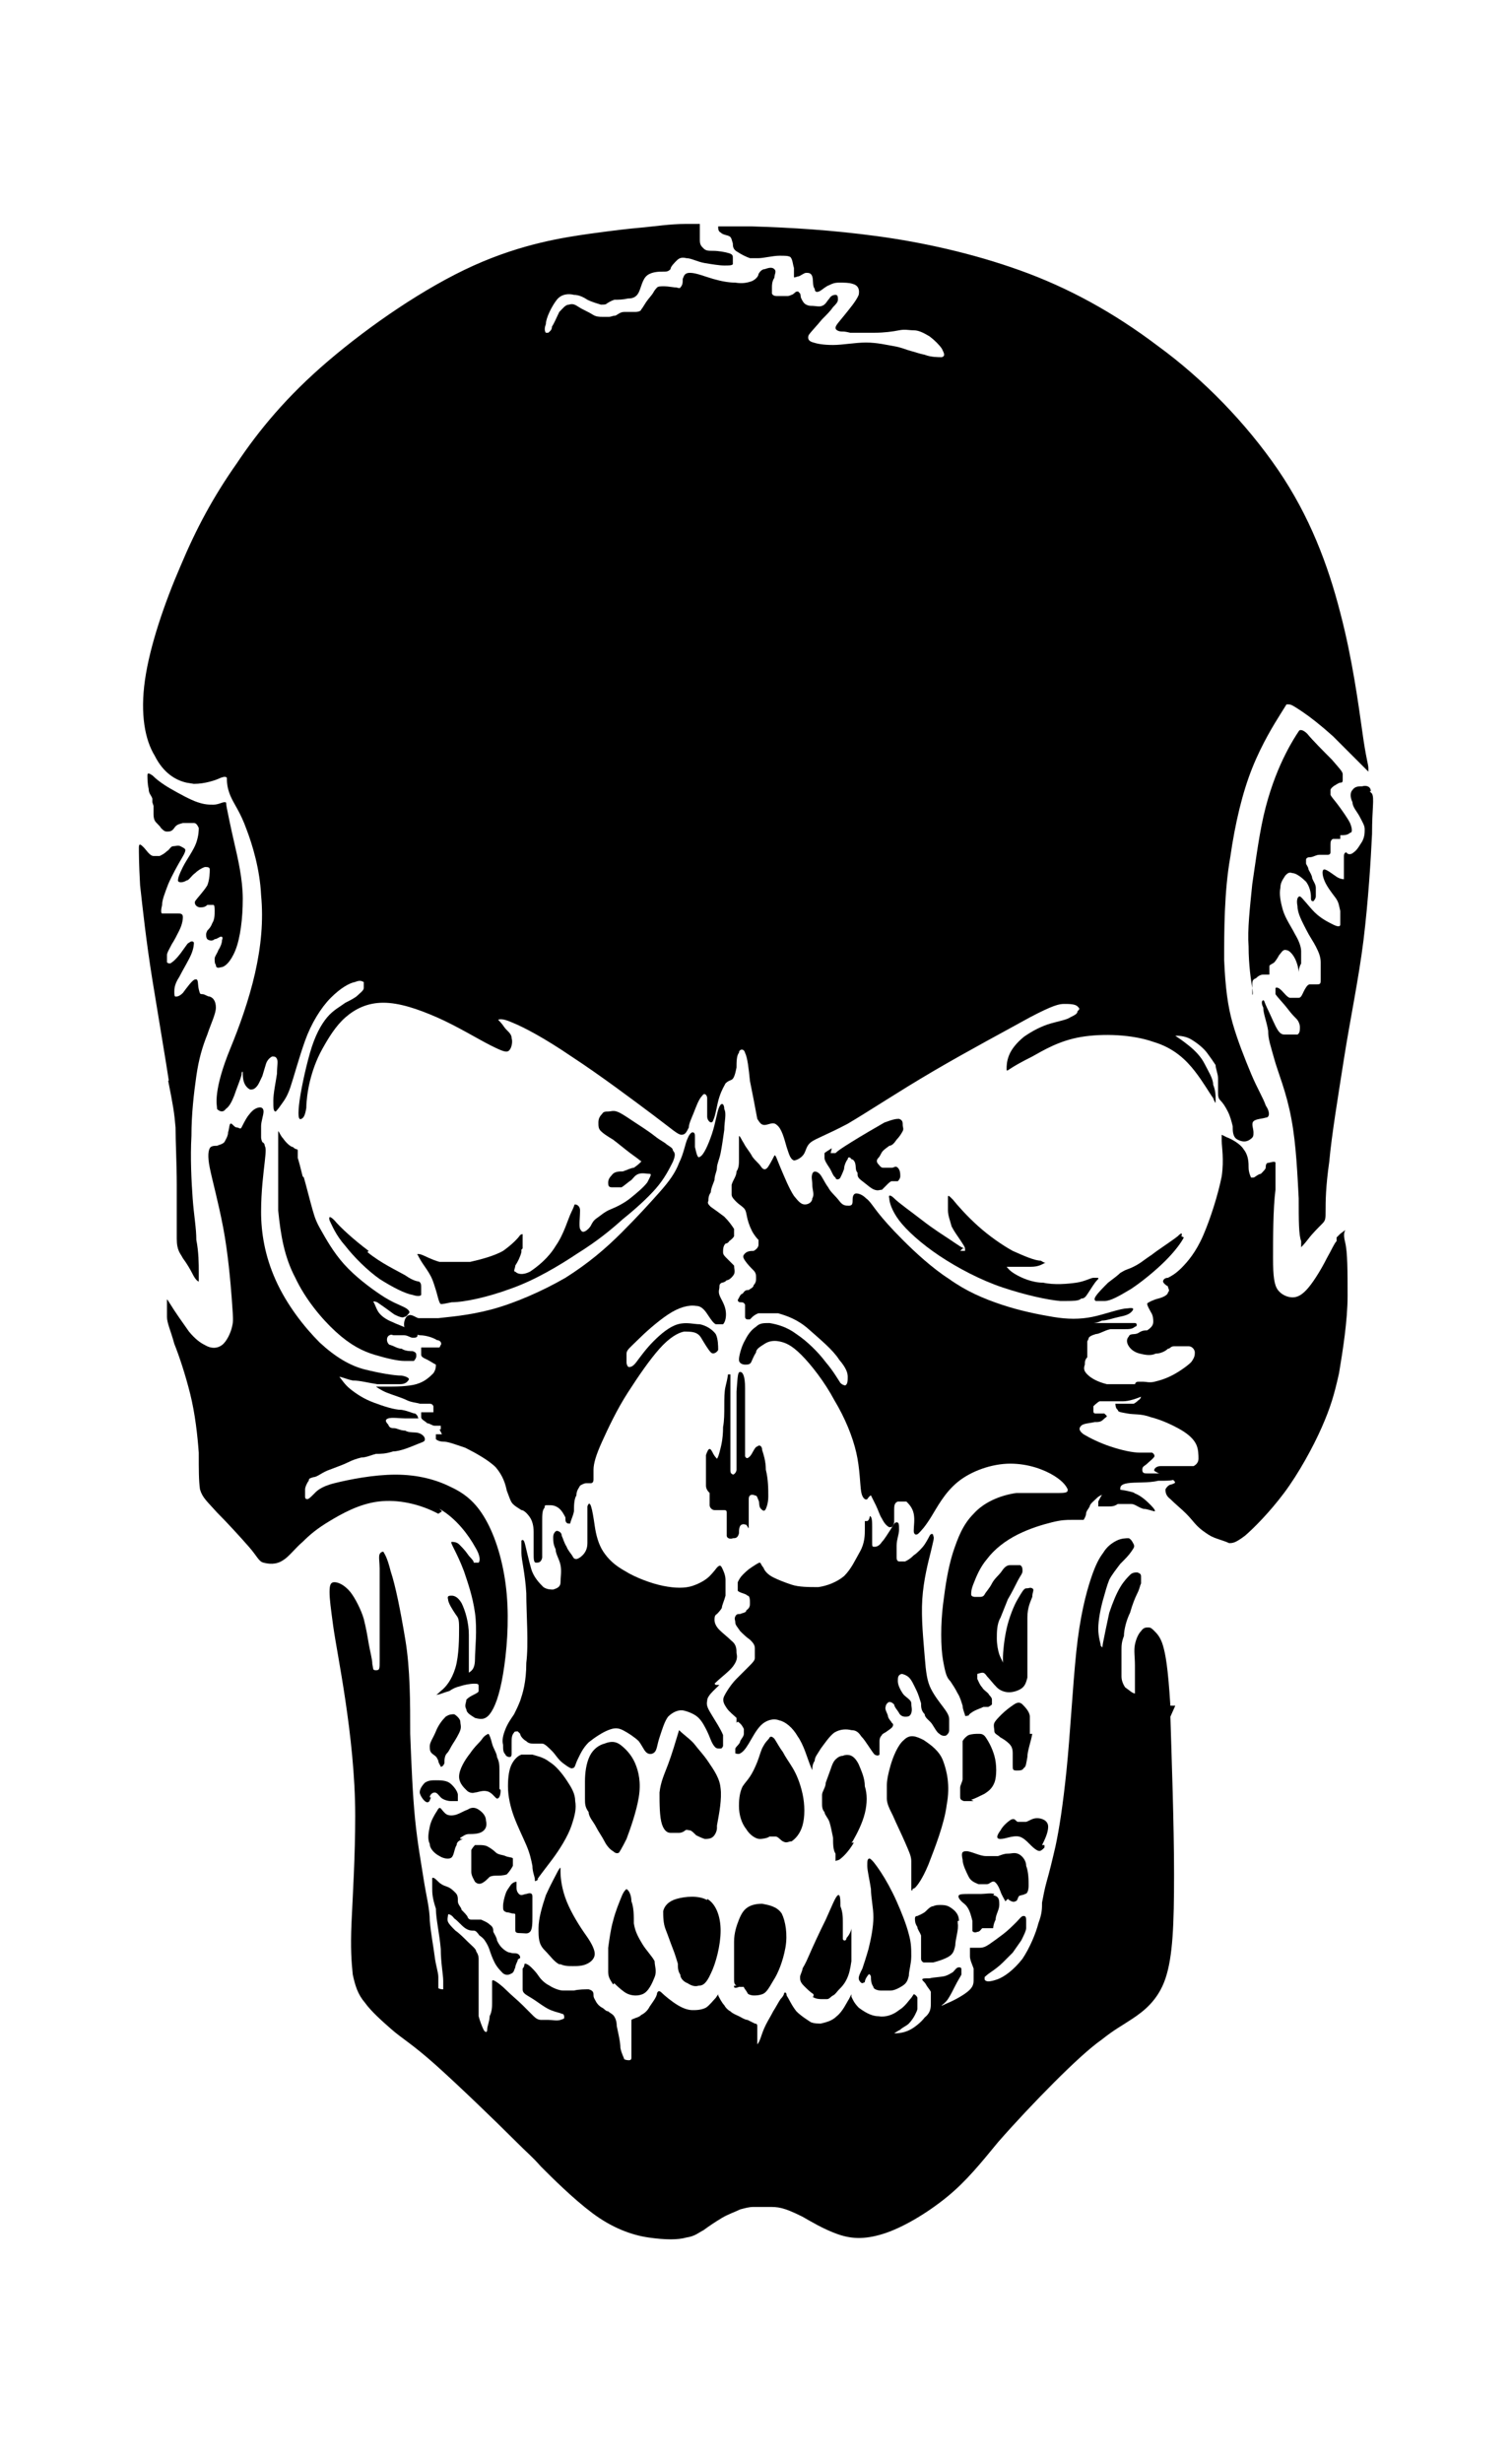<?xml version="1.0" encoding="iso-8859-1"?>
<!-- Generator: Adobe Illustrator 28.5.0, SVG Export Plug-In . SVG Version: 9.03 Build 54727)  -->
<svg version="1.1" id="Livello_1" xmlns="http://www.w3.org/2000/svg" xmlns:xlink="http://www.w3.org/1999/xlink" x="0px" y="0px"
	 viewBox="0 0 935.435 1523.446" style="enable-background:new 0 0 935.435 1523.446;" xml:space="preserve">
<g id="Capa_1">
	<path d="M318.805,1193.275c0,1.512,0,2.268,3.024,2.268c3.024,0,4.537,0.756,6.049-0.756c1.512-1.512,1.512-5.293,1.512-9.829
		v-12.098c0-2.268-1.512-2.268-3.781-1.512c-1.512,0-3.024,1.512-4.537,0s-1.512-3.024-1.512-4.537v-3.024c0,0-2.268,0-3.781,2.268
		c-1.512,2.268-2.268,3.024-3.024,5.293c-0.756,2.268-1.512,5.293-1.512,7.561c0,2.268,0,3.024,2.268,3.781
		c1.512,0,3.024,0.756,3.781,0.756s1.512,0,1.512,0.756V1193.275z"/>
	<path d="M265.876,1111.615c0-1.512,1.512-3.024,3.024-3.024c1.512,0,2.268,1.512,3.781,3.024s4.537,2.268,6.049,2.268h4.537
		c0,0,0-1.512,0-3.781c0-2.268-3.024-6.049-5.293-7.561c-2.268-1.512-6.049-1.512-8.317-1.512c-2.268,0-4.537,0-6.805,1.512
		c-1.512,1.512-3.781,4.537-3.024,6.805c0.756,2.268,3.024,5.293,4.537,5.293l0,0c1.512,0,1.512-1.512,2.268-3.024l0,0H265.876z"/>
	<path d="M306.707,1160.006c2.268,0,4.537,0,6.805-0.756c1.512-1.512,3.024-3.781,3.781-5.293c0-2.268,0-3.781,0-4.537
		c0-0.756-3.024-0.756-4.537-1.512c-1.512-0.756-4.537-0.756-6.049-2.268s-3.781-3.024-5.293-3.781
		c-1.512-0.756-3.781-0.756-4.537-0.756h-3.024c0,0-1.512,1.512-2.268,3.024c0,1.512,0,2.268,0,3.781v9.83
		c0,2.268,1.512,4.537,2.268,6.049c1.512,1.512,3.024,1.512,4.537,0.756l0,0c1.512-0.756,3.024-2.268,4.537-3.781
		c1.512-0.756,3.024-0.756,4.537-0.756l0,0L306.707,1160.006z"/>
	<path d="M284.779,1136.567c1.512-0.756,3.024-2.268,5.293-2.268c2.268,0,6.049,0,8.317-1.512s3.024-3.781,2.268-6.805
		c0-3.024-2.268-5.293-4.537-6.805s-4.537-1.512-6.805,0c-2.268,0.756-4.537,2.268-6.805,3.024s-4.537,0.756-6.049,0
		c-1.512-0.756-3.024-3.024-3.781-3.781c-0.756-0.756-1.512,0-2.268,1.512c-1.512,2.268-3.781,6.049-4.537,9.829
		c-0.756,3.781-1.512,7.561,0,10.586c0,3.024,3.024,6.049,6.049,7.561c2.268,1.512,6.049,2.268,7.561,0.756l0,0
		c1.512-1.512,1.512-5.293,3.024-7.561c0-2.268,2.268-3.024,3.781-3.781h-1.512V1136.567z"/>
	<path d="M308.975,1106.322c0-3.024,0-8.317,0-11.342s0-5.293-1.512-8.317c0-2.268-2.268-5.293-3.024-8.317
		s-1.512-5.293-2.268-6.049c0,0-2.268,0.756-3.781,3.024c-1.512,2.268-4.537,4.537-7.561,9.073
		c-3.024,3.781-6.805,9.829-6.805,14.366s3.781,7.561,5.293,9.073c1.512,1.008,3.024,1.26,4.537,0.756
		c1.512,0,4.537-1.512,7.561-0.756c3.024,0.756,4.537,3.781,6.049,4.537l0,0c1.512,0,2.268-2.268,2.268-5.293l0,0L308.975,1106.322z
		"/>
	<path d="M280.999,1060.199c-1.512,0-3.024,0-5.293,1.512c-2.268,2.268-4.537,5.293-6.049,9.073
		c-1.512,3.781-3.781,6.805-3.781,9.073s0,3.781,2.268,5.293s2.268,2.268,3.024,3.781c0,1.512,1.512,3.024,1.512,3.781
		c0,0,1.512,0,2.268-2.268l0,0c0-1.512,0-4.537,1.512-6.049s2.268-3.781,3.781-6.049c1.512-2.268,3.781-6.049,4.537-8.317
		c0.756-2.268,0-3.781,0-5.293S282.511,1060.955,280.999,1060.199L280.999,1060.199L280.999,1060.199z"/>
	<path d="M273.438,887.049c-1.512,0-3.024,0-3.781,0v3.024c0,0,1.512,1.512,4.537,1.512c3.024,0,6.805,1.512,13.61,3.781
		c6.049,3.024,14.366,7.561,18.903,12.098c4.537,5.293,6.049,10.586,6.805,14.366c1.512,3.781,2.268,6.805,3.781,8.317
		s3.024,2.268,5.293,3.781c1.512,0,3.781,2.268,5.293,4.537c1.512,2.268,2.268,5.293,2.268,9.073v12.854
		c0,3.781,0,6.049,1.512,6.049s3.024,0,3.781-3.024c0-1.512,0-4.537,0-9.073v-13.61c0-3.781,0-6.805,1.512-8.317
		c0-1.512,0-1.512,2.268-1.512s3.781,0,6.049,1.512c2.268,1.512,3.781,4.537,4.537,6.049c0,2.268,0,3.024,1.512,3.781h1.512
		c0-1.512,1.512-3.781,2.268-7.561c0-3.024,0-7.561,1.512-9.829c0-3.024,1.512-4.537,2.268-6.049c0,0,2.268-1.512,3.781-1.512h3.024
		c0,0,1.512,0,1.512-2.268s0-3.024,0-6.049c0-3.781,1.512-9.073,5.293-17.391c3.781-8.317,9.073-19.659,15.878-30.245
		c6.805-10.586,13.61-20.415,19.659-27.22c6.049-6.805,11.342-9.83,15.122-10.586c4.537,0,8.317,0,10.586,3.781
		c2.268,3.781,4.537,7.561,6.049,9.073l0,0c1.512,1.512,3.781,0,4.537-1.512c0-2.268,0-6.805-1.512-9.83
		c-2.268-3.024-6.049-5.293-9.829-6.049c-3.781,0-8.317-1.512-13.61,0s-10.586,6.049-15.122,10.586
		c-4.537,4.537-8.317,9.83-10.586,12.854c-2.268,3.024-3.781,3.024-4.537,3.024s-1.512-1.512-1.512-3.024s0-3.024,0-5.293
		c0-2.268,2.268-3.781,6.805-8.317s12.098-11.342,18.903-15.878s12.854-6.049,17.391-5.293c3.781,0,6.049,3.781,7.561,6.049
		s3.024,4.537,4.537,5.293c1.512,0,3.781,0,4.537,0c1.512-1.512,2.268-5.293,1.512-9.073s-3.024-6.805-3.781-9.073s0-3.781,0-4.537
		c0-1.512,0-2.268,1.512-3.024c0,0,1.512,0,3.024-1.512c1.512,0,3.781-2.268,4.537-3.781s0-3.781,0-5.293
		c-1.512-1.512-3.024-3.024-4.537-4.537c-1.512-1.512-2.268-2.268-2.268-3.781s0-3.781,1.512-5.293c0,0,1.512,0,2.268-1.512
		c0,0,2.268-1.512,3.024-3.024c0-1.512,0-3.024,0-4.537c-1.512-2.268-3.024-4.537-6.049-7.561c-3.024-2.268-6.049-4.537-8.317-6.049
		c-1.512-1.512-2.268-2.268-1.512-3.781c0-1.512,0-3.024,1.512-5.293c0-2.268,1.512-5.293,2.268-7.561
		c0-3.024,1.512-5.293,1.512-7.561s1.512-5.293,2.268-9.073s1.512-9.073,2.268-14.366c0-5.293,1.512-9.83,0-12.854
		c0-3.024-1.512-4.537-3.024-1.512s-2.268,9.83-4.537,16.634c-2.268,6.805-5.293,13.61-7.561,14.366
		c-1.512,1.512-2.268-3.024-3.024-6.049v-6.049c0-1.512,0-3.024-1.512-3.024c0,0-1.512,0-3.024,3.781
		c-1.512,3.024-2.268,9.073-5.293,15.122c-2.268,6.049-6.049,11.342-12.098,18.147c-6.049,6.805-13.61,15.122-23.44,24.952
		c-9.829,9.83-20.415,18.903-34.781,27.976c-14.366,8.317-31.757,15.878-46.123,19.659s-26.464,4.537-32.513,5.293h-9.073
		c0,0-1.512,0-3.024,0c-1.512,0-4.537-3.024-6.805-1.512c-2.268,1.512-3.024,6.049-1.512,8.317c1.512,2.268,4.537,3.024,9.073,3.781
		c3.781,0,8.317,1.512,10.586,3.024c2.268,0,3.024,2.268,2.268,3.024c-0.756,0.756,0,1.512-1.512,1.512h-7.561
		c-1.512,0-2.268,0-3.024,0c0,0,0,3.024,0,4.537s2.268,2.268,3.781,3.024s3.781,2.268,5.293,3.024c0,1.512,0,3.024-1.512,5.293
		c-2.268,2.268-5.293,5.293-10.586,6.805c-5.293,1.512-13.61,1.512-18.147,1.512h-6.805c0,0,3.024,2.268,6.805,3.781
		c3.781,1.512,9.073,3.024,12.098,4.537c3.024,1.512,6.049,1.512,8.317,2.268h5.293c1.512,0,2.268,0,3.024,1.512v3.781
		c0,0,0,0-2.268,0h-5.293c0,0,0,1.512,0,3.024c0,1.512,2.268,2.268,3.781,3.781c1.512,0,3.024,1.512,4.537,1.512s3.024,0,3.781,0
		v2.268c0,0-1.512,0-3.024,0h2.268L273.438,887.049z"/>
	<path d="M374.001,1138.835c1.512,3.024,3.781,5.293,5.293,6.049c1.512,1.512,3.024,1.512,3.781,0.756c0,0,1.512-2.268,4.537-8.317
		l0,0c2.268-6.049,6.049-16.634,7.561-25.708s0-15.879-2.268-21.171c-2.268-5.293-6.049-9.073-9.073-11.342
		c-3.024-2.268-6.049-2.268-9.829-0.756c-3.024,0.756-6.805,3.024-9.073,7.561s-3.024,10.586-3.024,15.878v10.586
		c0,3.024,0,5.293,2.268,8.317c0,3.024,3.024,6.049,4.537,9.073C370.22,1132.786,372.489,1135.811,374.001,1138.835z"/>
	<path d="M332.415,1162.275c1.512-2.268,4.537-6.049,9.073-12.098l0,0c4.537-6.049,9.829-14.366,12.098-21.171
		s3.024-10.586,2.268-15.122c0-4.537-2.268-8.317-5.293-12.854c-3.024-4.537-6.805-9.073-10.586-11.342
		c-3.781-3.024-8.317-3.781-10.586-4.537h-6.805c-2.268,0.756-4.537,3.024-6.049,6.049c-1.512,3.024-2.268,7.561-2.268,13.61
		s1.512,12.854,3.781,18.903s5.293,12.098,7.561,17.391c2.268,5.293,3.024,9.073,3.781,12.854c0,3.781,1.512,6.805,1.512,8.317
		s0,1.512,2.268,0l0,0H332.415z"/>
	<path d="M346.025,1214.447c3.024,1.512,5.293,1.512,8.317,1.512s6.049,0,9.073-1.512s4.537-3.781,4.537-6.049
		c0-2.268-1.512-6.049-5.293-11.342c-3.781-5.293-9.073-13.61-12.098-21.171c-3.024-7.561-3.781-14.366-3.781-18.147
		c0-3.781,0-3.024-1.512-0.756c-1.512,3.024-4.537,8.317-7.561,15.122c-2.268,6.805-4.537,14.366-4.537,20.415
		c0,6.049,0,9.83,3.781,13.61c3.781,3.781,6.049,7.561,9.829,9.073l0,0L346.025,1214.447z"/>
	<path d="M380.05,1226.544c1.512,1.512,3.024,3.024,6.049,5.293c3.024,2.268,7.561,3.024,11.342,1.512s6.049-6.805,7.561-10.586
		c1.512-3.781,0-6.805,0-9.829l0,0c-1.512-3.024-5.293-6.805-7.561-10.586c-2.268-3.781-4.537-7.561-5.293-12.854
		c0-4.537,0-9.829-1.512-13.61c0-3.781-1.512-6.805-3.024-7.561c0,0-1.512,0.756-3.024,4.537c-1.512,3.781-3.781,9.073-5.293,15.122
		c-1.512,5.293-2.268,11.342-3.024,16.635c0,5.293,0,10.586,0,15.122c0,3.781,2.268,6.049,3.024,7.561l0,0L380.05,1226.544z"/>
	<path d="M442.051,1041.296c3.781-3.781,9.073-7.561,11.342-10.586c2.268-3.025,3.024-5.293,2.268-8.317
		c0-2.268,0-5.293-3.024-7.561c-2.268-2.268-5.293-4.537-7.561-6.805s-3.024-4.537-3.024-6.049s0-3.024,1.512-3.781
		c0,0,2.268-2.268,3.024-3.781c0-1.512,1.512-4.537,2.268-7.561v-9.83c0-3.024-1.512-6.049-2.268-7.561s-1.512-1.512-3.024,0
		c0,0-2.268,3.024-4.537,5.293s-6.049,4.537-10.586,6.049c-4.537,1.512-10.586,1.512-18.147,0
		c-7.561-1.512-17.391-5.293-23.44-9.073c-6.805-3.781-10.586-7.561-13.61-12.098c-3.024-4.537-4.537-10.586-5.293-15.878
		s-1.512-9.83-2.268-12.098s-1.512-2.268-2.268,0v22.683c0,3.781-1.512,6.049-3.024,7.561s-3.024,2.268-3.781,2.268
		s-1.512,0-2.268-1.512s-3.024-3.781-3.781-6.049c-1.512-2.268-2.268-5.293-3.024-6.805c0-2.268-2.268-3.024-3.024-3.024
		s-2.268,1.512-2.268,3.781s0,4.537,1.512,7.561c0,3.024,2.268,6.049,3.024,9.83s0,7.561,0,10.586s-2.268,3.781-4.537,4.537
		c-1.512,0-3.781,0-6.049-1.512c-2.268-2.268-6.049-6.049-7.561-11.342s-3.024-12.098-3.781-15.122s-1.512-3.024-2.268-2.268v7.561
		c0,4.537,2.268,12.098,3.024,24.952c0,12.854,1.512,31.001,0,43.099c0,12.098-2.268,18.903-3.781,23.44
		c-1.512,3.781-2.268,5.293-3.781,8.317c-1.512,2.268-3.781,5.293-5.293,9.073s-2.268,6.805-1.512,9.829
		c0,3.024,0,4.537,1.512,6.049c0,0.756,1.512,1.512,2.268,1.512s1.512,0,1.512-2.268v-6.805c0-2.268,0-4.537,1.512-6.049
		c0-0.756,1.512-0.756,2.268-0.756c0,0,0,0,1.512,1.512c0,1.512,2.268,3.781,3.781,4.537c1.512,1.512,3.024,1.512,4.537,1.512h5.293
		c1.512,0,3.781,2.268,6.049,4.537c2.268,2.268,3.781,5.293,6.805,7.561c3.024,2.268,5.293,3.781,6.049,3.024
		c1.512,0,1.512-2.268,3.024-5.293s3.024-6.805,6.805-10.586c3.781-3.024,8.317-6.049,12.098-7.561c3.781-1.512,6.049-1.512,9.073,0
		s7.561,4.537,9.829,6.805c2.268,3.024,3.024,5.293,4.537,6.805c1.512,1.512,3.781,1.512,5.293,0
		c1.512-1.512,1.512-4.537,3.024-9.073s3.024-9.829,5.293-12.854c3.024-3.024,6.805-4.537,9.829-3.781
		c3.024,0.756,6.805,2.268,9.073,4.537c2.268,2.268,3.781,5.293,5.293,8.317c1.512,3.024,2.268,6.049,3.781,8.317
		c1.512,2.268,2.268,2.268,3.781,2.268s1.512,0,2.268-1.512c0-0.756,0-3.024,0-6.805l0,0c-1.512-3.781-4.537-8.317-6.805-12.098
		c-2.268-3.781-3.781-6.049-3.024-9.073c0-3.024,3.781-6.049,7.561-9.83h-2.268L442.051,1041.296z"/>
	<path d="M673.422,828.072c0-1.512,2.268-2.268,4.537-3.024c2.268,0,5.293-2.268,9.073-3.024c3.024,0,6.805,0,9.073,0
		s4.537,0,6.049-1.512c1.512,0,1.512-2.268,0-2.268h-24.196c-1.512,0-2.268,0-1.512,0c0,0,2.268,0,5.293-1.512
		c3.024,0,6.805-1.512,10.586-2.268s6.049-1.512,7.561-3.024c1.512-1.512,2.268-3.024-2.268-2.268
		c-4.537,0-14.366,3.781-21.927,5.293s-15.122,1.512-24.196,0c-9.073-1.512-20.415-3.781-31.757-7.561s-21.927-8.317-32.513-15.878
		c-10.586-6.805-21.171-16.635-28.732-24.196l0,0c-7.561-7.561-12.098-12.854-15.122-16.634s-5.293-7.561-7.561-9.073
		c-2.268-2.268-4.537-3.024-6.049-3.024c-1.512,0-2.268,1.512-2.268,3.781s0,3.781-2.268,3.781c-2.268,0-3.781,0-6.049-3.024
		c-2.268-3.024-5.293-5.293-6.805-8.317c-2.268-3.024-3.781-6.805-5.293-8.317s-3.781-2.268-4.537,0s0,3.781,0,6.805
		s1.512,6.049,0,8.317c0,2.268-2.268,3.781-4.537,3.781s-3.781-1.512-6.805-5.293c-3.024-4.537-6.049-12.098-8.317-17.391
		c-2.268-5.293-3.024-8.317-3.781-7.561c0,0-2.268,4.537-3.781,6.805s-3.024,2.268-4.537,0s-3.024-3.024-5.293-6.049
		c-1.512-3.024-3.781-5.293-5.293-8.317c-1.512-2.268-2.268-4.537-3.024-4.537v14.366c0,3.024,0,5.293-1.512,7.561
		c0,3.024-2.268,5.293-3.024,8.317c0,2.268,0,4.537,0,6.049c0,1.512,1.512,3.024,3.024,4.537s3.024,2.268,4.537,3.781
		c1.512,1.512,1.512,3.781,2.268,6.805s2.268,6.805,3.781,9.073c1.512,2.268,2.268,3.024,3.024,3.781c0,0,0,1.512,0,3.024
		c0,1.512-1.512,3.024-3.024,3.781c-1.512,0-3.781,0-5.293,1.512s-1.512,2.268,0,4.537c1.512,2.268,3.781,4.537,5.293,6.049
		c1.512,1.512,1.512,3.024,1.512,4.537s0,3.024-1.512,4.537c0,1.512-2.268,2.268-3.024,3.024c-1.512,0-2.268,0-3.781,2.268
		c-1.512,0-2.268,3.024-3.024,3.781c0,0,0,1.512,1.512,1.512s2.268,0,3.024,1.512v7.561c0,0,0,1.512,1.512,1.512h1.512
		c0,0,0,0,1.512-1.512c0,0,1.512-1.512,3.781-2.268c2.268,0,6.805,0,12.098,0c5.293,1.512,12.098,3.781,18.903,9.829
		c6.805,6.049,15.122,12.854,18.903,18.903c4.537,5.293,5.293,8.317,5.293,10.586s0,4.537-1.512,5.293c0,0-1.512,0-3.024-1.512
		c-1.512-2.268-4.537-7.561-9.073-12.854c-4.537-6.049-11.342-12.854-18.147-17.391c-6.049-4.537-12.098-6.049-16.635-6.805
		c-3.781,0-6.049,0-8.317,2.268c-2.268,1.512-4.537,3.781-6.805,8.317c-2.268,3.781-3.781,9.83-3.781,12.098
		s2.268,3.024,3.781,3.024s3.024,0,3.781-1.512s1.512-3.781,3.024-6.049c0-2.268,3.024-3.781,5.293-5.293s5.293-2.268,9.073-1.512
		s7.561,2.268,13.61,8.317c6.049,6.049,14.366,16.635,20.415,27.976c6.805,11.342,11.342,22.683,13.61,32.513
		c2.268,9.83,2.268,19.659,3.024,24.196s3.024,5.293,3.781,4.537c0,0,1.512-2.268,2.268-2.268c0,0,1.512,3.024,3.024,6.049
		c1.512,3.024,2.268,6.049,3.781,8.317c1.512,3.024,3.024,4.537,4.537,5.293c1.512,0,2.268,0,3.024-3.024v-7.561
		c0-2.268,0-4.537,2.268-5.293c1.512,0,3.781,0,5.293,0c1.512,1.512,3.781,3.781,4.537,7.561c0.756,3.781,0,7.561,0,10.586
		c0,2.268,1.512,3.024,3.024,1.512s3.781-3.781,7.561-9.83c3.781-6.049,8.317-15.122,16.634-21.927
		c8.317-6.805,21.171-11.342,32.513-11.342s21.171,3.781,27.22,7.561c6.049,3.781,7.561,6.805,8.317,8.317
		c0,1.512,0,2.268-5.293,2.268s-16.634,0-26.464,0c-10.586,1.512-20.415,6.049-26.464,12.854
		c-6.805,6.805-9.83,15.122-12.854,24.196c-3.024,9.83-4.537,19.659-6.049,31.757c-1.512,12.098-1.512,26.464,0,34.781
		s2.268,10.586,4.537,12.854c1.512,2.268,3.024,4.537,4.537,7.561c1.512,2.268,2.268,5.293,3.024,7.561
		c0,2.268,1.512,5.293,1.512,6.049c0,0.756,1.512,0,2.268,0c0-0.756,2.268-2.268,3.781-3.024c1.512-0.756,3.781-1.512,5.293-2.268
		h3.024c0,0,1.512-0.756,2.268-1.512c0,0,0-1.512,0-3.024s-1.512-2.268-2.268-3.781c-1.512-1.512-3.024-2.268-3.781-3.781
		c-1.512-1.512-2.268-3.781-3.024-5.293v-3.025c0,0,2.268-0.756,3.024-0.756s1.512,0,3.024,2.268
		c1.512,1.512,3.781,4.537,6.049,6.805c2.268,2.268,5.293,3.024,7.561,3.024s5.293-0.756,7.561-2.268s3.024-3.781,3.781-6.805
		v-37.05c0-6.805,2.268-10.586,3.024-12.854c0-3.024,1.512-4.537,0-5.293s-1.512,0-3.781,0c-1.512,0-3.024,3.024-5.293,6.805
		s-5.293,11.342-6.805,18.147c-1.512,6.805-2.268,14.366-2.268,18.147c0,3.781,0,3.781,0,3.024s-1.512-3.024-2.268-5.293
		s-1.512-6.049-1.512-9.83s0-9.073,2.268-12.854c1.512-3.781,3.024-7.561,4.537-11.342c2.268-3.781,4.537-8.317,6.049-11.342
		c1.512-3.024,3.024-4.537,3.024-6.049s0-3.024-1.512-3.781h-6.049c-2.268,0-3.781,1.512-5.293,3.781s-4.537,4.537-6.049,7.561
		c-1.512,3.024-3.781,5.293-4.537,6.805s-2.268,1.512-3.024,1.512h-3.024c0,0-2.268,0-2.268-1.512s0-3.024,1.512-6.805
		c1.512-3.781,3.781-9.83,8.317-15.122c4.537-6.049,11.342-11.342,18.903-15.122s15.122-6.049,21.171-7.561
		c6.049-1.512,9.073-1.512,12.098-1.512h5.293c0,0,1.512,0,2.268,0c0,0,1.512-2.268,1.512-3.781s1.512-3.024,2.268-4.537
		c0-1.512,3.024-3.781,4.537-5.293s3.781-2.268,5.293-2.268h9.073v-3.024c0-1.512,0-3.024,4.537-3.781s12.854,0,18.903-1.512
		c6.049,0,9.83,0,11.342-1.512c1.512,0,0-2.268-1.512-3.024h-16.635c-1.512,0-3.024,0-3.024-2.268s1.512-2.268,3.024-3.781
		c1.512-1.512,3.781-3.024,4.537-4.537c0-1.008-0.504-1.764-1.512-2.268c-1.512,0-3.024,0-7.561,0
		c-4.537,0-11.342-1.512-18.147-3.781s-12.854-5.293-16.635-7.561c-3.024-2.268-3.024-3.781-1.512-5.293
		c1.512-1.512,5.293-1.512,8.317-2.268c2.268,0,3.781,0,5.293-1.512s2.268-1.512,2.268-2.268c0,0,0,0-1.512-1.512h-4.537
		c-1.512,0-2.268,0-2.268-1.512s0-1.512,0-3.024c0,0,2.268-2.268,3.781-3.024c1.512,0,3.024,0,5.293,0s5.293,0,9.073,0
		s8.317-1.512,13.61-3.781c5.293-2.268,11.342-6.049,14.366-8.317l0,0c0,0-1.512,0-2.268,0c-3.024,0-8.317,1.512-15.122,1.512
		h-20.415c-6.049-1.512-9.83-3.781-12.098-6.049c-2.268-2.268-2.268-3.781-1.512-6.049c0-1.512,0-3.024,1.512-4.537v-9.83
		L673.422,828.072z"/>
	<path d="M723.326,842.438h1.512H723.326z"/>
	<path d="M829.182,516.553c2.268,0,4.537,0,6.049-1.512c1.512,0,1.512-2.268,0-6.049c-1.512-3.024-5.293-8.317-7.561-11.342
		s-3.781-4.537-4.537-6.049v-3.024c0-0.756,1.512-2.268,3.024-3.024c0,0,2.268-1.512,3.024-1.512s1.512,0,1.512-1.512
		s0-2.268,0-3.781s-2.268-3.781-6.805-9.073c-4.537-4.537-12.098-12.098-15.122-15.878c-2.268-2.268-4.537-3.024-5.293-1.512
		c-1.512,2.268-4.537,6.805-8.317,14.366c-3.781,7.561-8.317,18.147-12.098,32.513c-3.781,14.366-6.049,32.513-8.317,47.635l0,0
		c-1.512,15.122-3.024,27.976-2.268,38.562c0,11.342,1.512,21.171,2.268,25.708s0,4.537,0,3.781v-6.049c0-1.512,0-3.024,2.268-3.781
		c1.512-1.512,3.024-2.268,4.537-2.268s3.024,0,3.781,0v-1.512c0,0,0-3.024,0-3.781s2.268-1.512,3.024-2.268
		s2.268-3.024,3.024-4.537c1.512-1.512,2.268-3.781,4.537-3.024c1.512,0,3.781,2.268,5.293,5.293
		c1.512,3.024,2.268,6.805,2.268,8.317s0,1.512,0,0c0,0,0-3.024,1.512-5.293v-7.561c0-3.024-1.512-6.805-3.781-10.586
		c-2.268-4.537-6.049-9.83-7.561-15.122s-2.268-9.829-1.512-13.61c0-3.781,2.268-6.049,3.024-7.561
		c1.512-1.512,2.268-2.268,4.537-1.512c2.268,0,6.049,3.024,8.317,5.293c2.268,3.024,3.024,6.805,3.024,9.073
		c0,2.268,0,3.024,1.512,3.024c0,0,1.512-1.512,1.512-3.024v-5.293c0-2.268-1.512-3.781-2.268-6.049
		c0-1.512-1.512-3.781-2.268-5.293c0-1.512-1.512-3.024-1.512-3.781s0-1.512,0-2.268c0,0,0-1.512,2.268-1.512
		s3.781-1.512,6.049-1.512h5.293c0,0,1.512,0,1.512-1.512v-4.537c0-1.512,0-3.024,1.512-3.781c0,0,2.268,0,4.537,0v-1.512V516.553z"
		/>
	<path d="M119.946,484.796c6.805,0,13.61-2.268,16.635-3.781c2.268-0.756,3.024-0.756,3.781,0c0,2.268,0,6.049,2.268,11.342
		c2.268,5.293,6.049,9.829,9.829,20.415c3.781,9.829,8.317,24.952,9.073,40.83c1.512,15.878,0,31.757-3.781,48.391
		c-3.781,16.635-9.829,33.269-15.122,46.123c-5.293,12.854-7.561,21.927-8.317,27.976s0,8.317,0,9.83
		c1.512,1.512,3.781,2.268,5.293,0c2.268-1.512,3.781-4.537,5.293-8.317c1.512-4.537,3.781-9.83,4.537-12.854
		c0-2.268,0.756-2.268,0.756-1.512c0,1.512,0,3.781,0.756,6.049s2.268,3.781,3.781,4.537c1.512,0,2.268,0,3.781-1.512
		c1.512-1.512,2.268-3.781,3.781-6.805c0.756-2.268,1.512-5.293,2.268-7.561s2.268-3.781,3.781-4.537c1.512,0,2.268,0,3.024,1.512
		s0,4.537,0,9.073c-0.756,5.293-2.268,12.098-2.268,16.635s0,6.805,1.512,6.805c0,0,1.512-1.512,3.024-3.781
		c1.512-2.268,3.781-4.537,6.049-11.342s5.293-18.147,9.073-28.732c3.781-10.586,9.829-20.415,15.878-26.464
		s11.342-9.073,15.122-9.83c3.781-1.512,4.537,0,5.293,0v3.781c0,1.512-2.268,3.024-3.781,4.537s-4.537,3.024-7.561,4.537
		c-3.024,2.268-7.561,4.537-11.342,9.073s-7.561,11.342-10.586,21.927c-3.024,10.586-6.049,24.952-6.805,32.513s0,9.073,1.512,8.317
		s2.268-2.268,3.024-6.805c0-3.781,0.756-10.586,2.268-16.635s3.781-12.854,7.561-19.659c3.781-6.805,8.317-14.366,14.366-19.659
		c6.049-5.293,13.61-9.073,23.44-9.073c9.829,0,21.171,3.781,33.269,9.073s25.708,13.61,33.269,17.391s9.829,4.537,11.342,3.024
		s2.268-5.293,1.512-7.561c0-3.024-3.024-4.537-4.537-6.805s-3.024-3.781-3.781-4.537c0,0,1.512-1.512,8.317,1.512
		c7.561,3.024,20.415,9.829,37.05,21.171c17.391,11.342,38.562,27.22,50.66,36.294c12.098,9.073,15.122,12.098,17.391,12.098
		s3.024-1.512,4.537-4.537c0-2.268,1.512-5.293,3.024-9.073s3.024-8.317,5.293-10.586c1.512-2.268,3.024,0,3.024,1.512
		s0,7.561,0,11.342c0,3.024,3.024,5.293,3.781,2.268c1.512-3.024,2.268-9.83,3.781-14.366s3.024-6.805,3.781-8.317
		c1.512-1.512,2.268-1.512,3.781-2.268s2.268-3.781,3.024-7.561c0-3.024,0-7.561,1.512-9.073c0-2.268,3.024-3.024,3.781,0
		c1.512,3.024,2.268,9.83,3.024,17.391c1.512,7.561,3.024,15.122,4.537,23.44c1.512,2.268,2.268,3.781,4.537,3.781
		s5.293-2.268,7.561,0c3.024,2.268,4.537,8.317,6.049,13.61c1.512,4.537,2.268,7.561,4.537,8.317c1.512,0,4.537-1.512,6.049-3.781
		s1.512-5.293,4.537-7.561s9.829-4.537,22.683-11.342c12.854-7.561,31.001-19.659,52.928-32.513
		c21.927-12.854,46.123-25.708,59.733-33.269c14.366-7.561,18.147-8.317,21.171-8.317s6.805,0,8.317,1.512s1.512,1.512,0,3.024
		c0,1.512-1.512,2.268-4.537,3.781c-2.268,1.512-6.805,2.268-12.098,3.781s-11.342,4.537-16.634,8.317
		c-4.537,3.781-7.561,7.561-9.073,11.342s-1.512,6.805-1.512,8.317s0,1.512,2.268,0s6.049-3.781,13.61-7.561
		c6.805-3.781,16.635-9.83,30.245-12.098c13.61-2.268,31.757-1.512,44.611,3.024c12.854,3.781,20.415,11.342,25.708,18.147
		c5.293,6.805,9.073,13.61,11.342,16.635c0.756,2.268,1.512,3.024,1.512,3.024v-3.024c0-1.512,0-4.537-1.512-8.317
		c0-3.781-3.024-8.317-5.293-12.854c-2.268-4.537-6.049-8.317-9.83-11.342s-6.049-4.537-8.317-6.049c-0.504,0-0.504,0,0,0
		c1.512,0,6.049,0,9.83,2.268c3.781,2.268,7.561,5.293,9.829,8.317c2.268,3.024,3.781,5.293,5.293,7.561
		c0,2.268,1.512,5.293,1.512,8.317v8.317c0,2.268,0,3.781,1.512,5.293s3.024,3.781,4.537,6.805s2.268,6.049,3.024,9.073
		c0,3.024,0,6.805,3.024,8.317s5.293,1.512,7.561,0s2.268-2.268,2.268-4.537c0-2.268-1.512-5.293,0-6.805
		c1.512-1.512,5.293-1.512,7.561-2.268c2.268,0,3.024-3.024,0-7.561c-1.512-4.537-5.293-10.586-9.073-19.659
		s-8.317-20.415-11.342-31.001c-3.024-10.586-4.537-21.927-5.293-39.318c0-17.391,0-42.342,3.781-63.514
		c3.024-21.171,7.561-40.074,13.61-55.196c6.049-15.122,13.61-27.22,17.391-33.269l3.781-6.049h1.512
		c1.512,0,3.781,1.512,8.317,4.537c4.537,3.024,11.342,8.317,18.903,15.122l18.147,18.147l3.781,3.781v-2.268
		c0-2.268-1.512-6.049-3.781-22.683c-2.268-15.878-6.049-44.611-13.61-73.343c-7.561-29.488-18.903-59.733-38.562-88.465
		c-19.659-28.732-46.123-55.952-74.099-76.368c-27.976-21.171-55.953-36.294-85.441-46.879
		c-29.489-10.586-60.489-17.391-88.465-21.171c-27.976-3.781-52.928-5.293-77.88-6.049H444.32c0,1.512,0,3.024,1.512,3.781
		c1.512,1.512,3.781,1.512,5.293,2.268s1.512,2.268,2.268,4.537c0,1.512,0,3.781,3.024,5.293c2.268,1.512,5.293,3.024,7.561,3.781
		h5.293c3.024,0,9.073-1.512,12.854-1.512s5.293,0,6.805,0.756c1.512,1.512,1.512,4.537,2.268,6.805c0,2.268,0,3.781,0,5.293
		c0,0.756,0,0.756,2.268,0c1.512,0,3.781-2.268,5.293-2.268s3.024,0,3.781,2.268c0.756,2.268,0,6.049,1.512,7.561
		c0,2.268,1.512,2.268,3.024,1.512c1.512-0.756,3.781-3.024,6.049-3.781c1.512-0.756,3.024-1.512,6.049-1.512
		c3.024,0,6.049,0,8.317,0.756c3.024,0.756,4.537,3.024,3.781,6.805c-1.512,3.781-6.049,9.073-9.073,12.854
		c-3.024,3.781-5.293,6.049-5.293,7.561s2.268,2.268,3.781,2.268c1.512,0,2.268,0,5.293,0.756h15.122
		c6.049,0,11.342-0.756,15.122-1.512s6.049,0,9.073,0s6.049,1.512,9.829,3.781c3.024,2.268,6.049,5.293,7.561,7.561
		c1.512,3.024,2.268,4.537,0,5.293c-2.268,0-6.805,0-10.586-1.512c-3.781-0.756-5.293-1.512-8.317-2.268
		c-3.024-0.756-6.049-2.268-10.586-3.024s-10.586-2.268-17.391-2.268s-14.366,1.512-20.415,1.512c-6.049,0-9.829-0.756-12.098-1.512
		c-3.024-0.756-3.781-2.268-3.024-4.537c1.512-2.268,5.293-6.049,8.317-9.829c3.024-3.024,5.293-5.293,6.805-7.561
		c1.512-1.512,3.024-3.024,3.024-4.537s0-3.024-1.512-3.024c-1.512,0-3.024,0.756-3.781,2.268c-1.512,1.512-2.268,3.781-4.537,4.537
		c-1.512,0.756-4.537,0-6.049,0s-2.268,0-3.781-0.756c-1.512-0.756-2.268-2.268-3.024-3.781c-0.756-1.512,0-3.024-1.512-3.781
		c0-0.756-1.512-0.756-2.268,0c0,0-1.512,1.512-2.268,1.512c0,0-1.512,0.756-2.268,0.756h-6.049c-1.512,0-3.024,0-3.781-1.512
		c0-0.756,0-2.268,0-3.781c0-1.512,0-3.781,1.512-6.049c0-2.268,1.512-3.781,0-5.293c-1.512-1.512-3.781-0.756-6.049,0
		c-1.512,0-3.024,1.512-3.781,3.024c0,1.512-2.268,3.781-4.537,4.537s-5.293,1.512-9.829,0.756c-3.781,0-8.317-0.756-13.61-2.268
		c-5.293-1.512-10.586-3.781-14.366-3.781s-3.781,2.268-4.537,3.781c0,2.268,0,3.781-1.512,5.293c0,0.504-0.756,0.504-2.268,0
		c-1.512,0-5.293-0.756-7.561-0.756c-2.268,0-3.781,0-4.537,0.756c0,0-1.512,1.512-2.268,3.024
		c-0.756,1.512-3.024,3.781-4.537,6.049c-1.512,2.268-2.268,3.781-3.024,4.537c0,0.756-1.512,1.512-3.781,1.512h-6.805
		c-2.268,0-3.781,1.512-5.293,2.268c-1.512,0-3.024,0.756-3.781,0.756h-4.537c-1.512,0-3.781,0-6.049-1.512
		c-2.268-1.512-6.049-3.024-8.317-4.537s-3.781-2.268-6.049-1.512c-2.268,0-3.781,2.268-6.049,4.537
		c-1.512,3.024-3.024,6.805-4.537,9.073c0,2.268-1.512,3.024-2.268,3.781h-1.512c0,0-1.512-1.512,0-5.293
		c0-3.781,3.781-11.342,6.805-15.122s7.561-3.781,10.586-3.024c3.024,0,6.049,1.512,8.317,3.024
		c3.024,1.512,6.049,2.268,8.317,3.024c2.268,0,3.024,0,3.781-0.756c0,0,2.268-1.512,4.537-2.268c2.268,0,5.293,0,8.317-0.756
		c3.024,0,5.293-0.756,6.805-3.781s2.268-8.317,5.293-10.586s7.561-2.268,9.829-2.268c2.268,0,3.024,0,4.537-1.512
		c0-1.512,2.268-3.781,3.781-5.293c1.512-1.512,3.024-2.268,6.049-1.512c3.024,0,6.805,2.268,11.342,3.024
		c4.537,0.756,9.073,1.512,12.098,1.512s4.537,0,5.293-0.756c0-0.756,0-3.024,0-3.781c0-1.512,0-2.268-2.268-3.024
		c-2.268-0.756-6.805-1.512-9.829-1.512c-3.024,0-4.537,0-6.049-1.512c-1.512-1.512-2.268-2.268-2.268-5.293s0-6.049,0-9.829h-9.073
		c-9.073,0-18.903,1.512-27.22,2.268s-15.122,1.512-31.757,3.781c-15.878,2.268-41.586,6.049-71.831,19.659
		s-64.27,37.05-89.978,58.977s-43.099,43.099-56.709,63.514c-14.366,20.415-24.952,40.074-34.781,63.514
		c-9.829,22.683-18.903,49.147-21.927,70.319c-3.024,21.171,0,37.05,6.049,46.879c5.293,10.586,12.854,15.122,19.659,16.635l0,0
		L119.946,484.796z"/>
	<path d="M702.155,923.342c-4.537-1.512-9.83-2.268-12.854-2.268s-5.293,0-6.805,2.268s-2.268,3.781-3.024,5.293
		c0,1.512,0,3.024,0,3.024h3.024c0,0,2.268,0,3.781,0s3.024,0,5.293-1.512c2.268,0,5.293,0,8.317,0c2.268,0,4.537,2.268,7.561,3.024
		c2.268,0,6.049,1.512,6.805,1.512s0-1.512-2.268-3.781l0,0c-2.268-2.268-6.049-6.049-10.586-7.561H702.155z"/>
	<path d="M437.515,1175.129c-5.293-3.024-13.61-2.268-18.903-0.756s-7.561,4.537-8.317,7.561c0,3.024,0,7.561,1.512,11.342
		c1.512,3.781,3.024,8.317,4.537,12.098c1.512,3.781,2.268,6.805,3.024,9.073c0,2.268,0,4.537,1.512,6.805
		c0,2.268,2.268,4.537,4.537,5.293c2.268,1.512,4.537,2.268,6.805,1.512c2.268,0,4.537-0.756,7.561-7.561l0,0
		c3.024-6.049,6.049-17.391,6.049-26.464c0-9.073-3.024-16.634-8.317-19.659l0,0L437.515,1175.129z"/>
	<path d="M445.832,1107.078c0-6.805-4.537-12.854-7.561-17.391s-6.049-7.561-8.317-10.586s-6.805-6.049-9.829-9.073l0,0
		c-2.268,7.561-4.537,15.122-6.805,21.171c-2.268,6.049-4.537,10.586-5.293,17.391c0,6.805,0,15.122,1.512,19.659
		s3.781,5.293,5.293,5.293h5.293c1.512,0,3.024-0.756,3.781-1.512c0.756-0.756,2.268,0,3.024,0s2.268,1.512,3.781,3.024
		c1.512,0.756,3.024,1.512,5.293,2.268c1.512,0,3.781,0,5.293-1.512s2.268-3.781,2.268-5.293v-1.512
		c1.512-8.317,3.024-15.878,2.268-23.44L445.832,1107.078L445.832,1107.078z"/>
	<path d="M564.542,1168.324c0,0,0,0,1.512-0.756c1.512-1.512,4.537-5.293,8.317-14.366l0,0c3.781-9.83,9.83-24.952,11.342-37.05
		c2.268-12.098,0-21.171-2.268-27.22s-7.561-9.83-12.098-12.854c-4.537-2.268-8.317-3.781-12.098,0
		c-3.781,3.024-6.805,10.586-8.317,15.879c-1.512,5.293-2.268,9.073-2.268,12.098s0,5.293,0,8.317c0,3.024,1.512,6.049,3.781,10.586
		c2.268,5.293,5.293,11.342,7.561,16.635c2.268,5.293,3.781,8.317,3.781,11.342s0,6.049,0,9.073s0,4.537,0,6.049s0,3.024,0,3.024
		h0.756L564.542,1168.324z"/>
	<path d="M615.202,1171.348c-2.268-0.756-6.049,0-8.317,0h-7.561c-3.024,0-5.293,0-6.049,0.756c-0.756,0.756,0,2.268,1.512,3.781
		s2.268,1.512,3.781,3.781s2.268,5.293,3.024,8.317v6.049c0,0.756,1.512,1.512,3.024,0.756c1.512,0,2.268-1.512,3.024-2.268h6.805
		c0,0,0-2.268,1.512-5.293l0,0c0-3.024,2.268-6.049,2.268-9.073s0-5.293-3.781-6.049l0,0L615.202,1171.348z"/>
	<path d="M593.274,1187.983c0-4.537-3.024-6.805-5.293-8.317c-2.268-1.512-4.537-1.512-6.049-1.512s-3.024,0-4.537,0.756
		c-1.512,0-3.024,1.512-4.537,3.024s-3.781,2.268-5.293,3.024c-1.008,0-1.512,0.504-1.512,1.512c0,1.512,0,3.024,1.512,5.293
		c0,1.512,1.512,3.024,2.268,5.293v14.366c0,1.008,0.504,1.764,1.512,2.268h6.049c3.024-0.756,7.561-2.268,9.829-3.781
		c2.268-1.512,3.024-3.024,3.781-6.805l0,0c0-3.781,2.268-9.829,1.512-13.61v-1.512H593.274z"/>
	<path d="M489.686,1138.835c2.268-1.512,5.293-4.537,6.805-9.829s1.512-12.854,0-19.659c-1.512-6.805-3.781-12.098-6.049-15.878
		c-2.268-3.781-4.537-6.805-6.049-9.83c-2.268-3.024-3.781-6.049-5.293-8.317c-1.512-1.512-2.268-1.512-3.024-0.756
		c0,0.756-2.268,2.268-3.781,5.293c-1.512,2.268-2.268,6.049-3.781,9.829c-1.512,3.781-3.024,6.805-4.537,9.073
		c-1.512,2.268-3.024,3.781-4.537,6.049c-1.512,3.024-2.268,6.805-2.268,12.098c0,5.293,1.512,10.586,4.537,14.366
		c2.268,3.781,6.049,6.049,8.317,6.049s5.293-0.756,6.049-1.512h3.781c1.512,0,3.024,2.268,4.537,3.024
		c1.512,0.756,2.268,0.756,4.537,0l0,0L489.686,1138.835z"/>
	<path d="M730.887,764.558c0.756-2.268,0-2.268-2.268,0c-3.781,3.024-12.098,8.317-15.878,11.342
		c-4.537,3.024-5.293,3.781-7.561,5.293c-2.268,1.512-5.293,3.024-7.561,3.781s-3.024,1.512-4.537,2.268
		c-1.512,1.512-4.537,3.781-7.561,6.049c-3.024,3.024-6.049,6.049-7.561,8.317c-1.008,1.512-1.008,2.52,0,3.024h5.293
		c3.781,0,9.073-3.024,16.635-7.561l0,0c6.805-4.537,15.122-11.342,21.171-17.391s9.83-11.342,11.342-14.366l0,0L730.887,764.558z"
		/>
	<path d="M597.055,772.119c-1.512,0-4.537-2.268-9.073-5.293c-4.537-3.024-10.586-6.805-17.391-12.098
		c-6.805-5.293-14.366-10.586-17.391-13.61c-2.268-2.268-3.781-2.268-3.024,0c0,2.268,1.512,7.561,6.049,13.61
		c4.537,6.049,13.61,14.366,24.952,21.927c11.342,7.561,25.708,15.122,39.318,19.659l0,0c13.61,4.537,27.22,7.561,35.537,8.317
		c8.317,0,11.342,0,12.854-1.512c2.268,0,3.024-1.512,4.537-3.781s3.781-6.049,5.293-7.561c0.756-0.756,1.512-1.512,0-1.512
		c0,0,0,0-2.268,0c-1.512,0-5.293,2.268-10.586,3.024s-13.61,1.512-20.415,0c-6.805,0-13.61-3.024-17.391-5.293
		c-3.781-2.268-4.537-3.781-5.293-4.537c0,0,0,0,2.268,0h12.854c4.537,0,6.805-1.512,8.317-2.268c1.512,0,0,0-2.268-1.512
		c-3.781,0-10.586-3.024-17.391-6.049c-6.805-3.781-14.366-9.073-21.171-15.122c-6.805-6.049-12.854-12.854-15.878-16.634
		c-2.268-2.268-3.024-3.024-3.024-1.512s0,5.293,0,8.317c0,3.024,1.512,6.805,2.268,9.829c1.512,3.024,3.781,6.049,5.293,8.317
		C595.542,769.095,597.055,771.363,597.055,772.119l0,1.512c0,0,0,0-3.024,0l1.512-1.512L597.055,772.119z"/>
	<path d="M514.638,710.118c-2.268,1.512-3.781,2.268-4.537,3.024v3.024c0,1.512,1.512,3.781,3.024,6.049
		c1.512,2.268,2.268,5.293,3.781,6.049c0,1.512,2.268,1.512,3.024,0c0,0,1.512-3.024,2.268-5.293c0-2.268,1.512-5.293,2.268-6.049
		c0-1.512,1.512-1.512,2.268,0c0,0,1.512,0,2.268,2.268s0,4.537,1.512,6.049c0,2.268,0,3.024,3.024,5.293
		c3.024,2.268,5.293,4.537,7.561,5.293s3.024,0,4.537,0l3.781-3.781c0,0,1.512-1.512,2.268-1.512s2.268,0,3.781,0
		c0,0,1.512-1.512,1.512-3.024s0-3.781-1.512-5.293s-2.268,0-3.781,0h-5.293c-1.512,0-2.268-1.512-3.024-2.268s-1.512-2.268,0-3.781
		s1.512-3.024,3.024-4.537c1.512-1.512,3.024-2.268,3.781-3.024c1.512,0,3.024-1.512,4.537-3.781
		c1.512-1.512,3.024-3.781,3.781-5.293s0-2.268,0-3.781s0-3.024-2.268-3.781c-1.512,0-3.024,0-9.073,2.268
		c-5.293,3.024-14.366,8.317-20.415,12.098l0,0c-6.049,3.781-8.317,5.293-9.829,6.805h-3.024L514.638,710.118z"/>
	<path d="M94.994,498.406v4.537c0,1.512,0,3.024,0.756,4.537c0.756,1.512,3.024,3.024,3.781,4.537
		c1.512,1.512,2.268,2.268,3.781,2.268s3.024,0,4.537-2.268c1.512-2.268,3.024-2.268,5.293-3.024c2.268,0,5.293,0,6.805,0
		s2.268,1.512,3.024,3.024c0,1.512,0,4.537-1.512,9.073c-1.512,4.537-6.049,10.586-8.317,15.122s-3.024,6.805-3.024,8.317
		s3.024,1.512,5.293,0c1.512,0,3.024-3.024,5.293-4.537c1.512-1.512,3.781-3.024,6.049-3.781c1.512,0,3.024,0,3.024,1.512
		c0,1.512,0,6.049-1.512,9.83c-2.268,3.781-6.049,7.561-7.561,9.829c-0.756,2.268,1.512,3.781,3.024,3.781
		c1.512,0,3.024,0,4.537-1.512c1.512,0,3.024,0,3.781,0s0.756,2.268,0.756,3.781c0,2.268,0,5.293-1.512,7.561
		c-0.756,2.268-2.268,3.781-3.024,4.537c0,0-0.756,1.512-0.756,2.268s0,2.268,0.756,3.024s3.024,1.512,4.537,0
		c1.512,0,3.024-1.512,3.781-1.512s1.512,0,0.756,2.268c0,1.512-0.756,3.781-2.268,6.049c-0.756,2.268-2.268,3.781-2.268,5.293
		s0,3.024,0.756,3.781c0,1.512,0.756,2.268,3.024,1.512c2.268,0,6.049-3.024,9.073-10.586c3.024-7.561,4.537-19.659,4.537-31.757
		c0-12.098-3.024-24.952-5.293-34.781c-2.268-9.829-3.781-17.391-4.537-21.171s0-3.781-1.512-3.781
		c-1.512,0-3.781,1.512-6.805,1.512s-5.293,0-9.829-1.512c-4.537-1.512-11.342-5.293-16.635-8.317l0,0
		c-5.293-3.024-9.073-6.049-11.342-8.317c-2.268-1.512-3.024-1.512-3.024,0s0,5.293,0.756,8.317c0,3.024,1.512,3.781,2.268,6.049
		v2.268L94.994,498.406z"/>
	<path d="M644.69,1141.104c1.512-3.024,3.781-7.561,3.781-11.342c0-3.781-3.781-5.293-6.805-5.293s-4.537,1.512-6.805,2.268h-5.293
		c-1.512-0.756-1.512-2.268-3.781-1.512c-1.512,0.756-5.293,3.781-6.805,6.805c-2.268,3.024-3.024,5.293,0,5.293
		s7.561-2.268,11.342-1.512c3.781,0.756,6.805,5.293,9.83,7.561c3.024,2.268,3.781,1.512,6.049-0.756v-1.512H644.69z"/>
	<path d="M271.925,933.172c10.586,6.049,18.147,16.635,21.927,23.44c3.781,6.049,3.024,9.073,2.268,9.83c0,0-1.512,0-3.024,0
		c0-1.512-2.268-3.024-3.781-5.293c-1.512-2.268-3.781-4.537-5.293-6.049s-3.781-1.512-4.537-1.512c-0.756,0,0,1.512,1.512,4.537
		s3.781,7.561,6.049,13.61c2.268,6.805,5.293,15.122,6.805,25.708s0,22.683,0,28.732c0,6.805-3.024,7.561-3.781,8.317
		c0,0,0-1.512,0-3.781c0-3.781,0-12.098,0-19.659s-2.268-15.122-4.537-19.659c-2.268-3.781-4.537-4.537-6.049-4.537
		c-1.512,0-3.024,0-2.268,2.268c0,2.268,3.024,6.805,4.537,9.073s2.268,2.268,2.268,8.317s0,17.391-2.268,24.952
		s-6.049,12.098-9.073,14.366c-2.268,2.268-3.781,3.024-2.268,2.268c1.512,0,4.537-1.512,7.561-2.268
		c2.268-1.512,3.781-2.268,6.805-3.025c2.268-0.756,6.049-1.512,8.317-1.512c2.268,0,3.024,0,3.024,1.512s0,1.512,0,3.025
		c0,0.756-1.512,1.512-3.024,2.268c-1.512,0.756-3.024,1.512-4.537,3.024c0,1.512-1.512,3.781,0,6.049
		c0,2.268,3.024,3.781,5.293,5.293c3.024,0.756,6.049,1.512,9.073-2.268c3.024-3.781,6.049-11.342,8.317-24.952
		s3.781-31.757,2.268-49.148c-1.512-17.391-6.049-33.269-12.098-44.611s-12.854-17.391-22.683-21.927
		c-9.073-4.537-20.415-7.561-34.025-7.561c-13.61,0-28.732,3.024-37.806,5.293c-9.073,2.268-11.342,5.293-12.854,6.805
		c-1.512,1.512-3.024,3.024-3.781,3.024s-1.512,0-1.512-1.512v-4.537c0-1.512,1.512-4.537,2.268-5.293
		c0-1.512,0.756-1.512,3.024-2.268c2.268,0,5.293-3.024,9.829-4.537c3.781-1.512,8.317-3.024,11.342-4.537
		c3.024-1.512,5.293-2.268,8.317-3.024c3.024,0,6.049-1.512,9.073-2.268c3.024,0,6.049,0,10.586-1.512
		c4.537,0,11.342-3.024,15.122-4.537c3.781-1.512,4.537-1.512,4.537-3.024s-1.512-3.024-3.781-3.781s-6.049,0-8.317-1.512
		c-3.024,0-5.293-1.512-6.805-1.512c-1.512,0-3.024,0-3.781-2.268c-1.512-1.512-2.268-3.024,0-3.781s7.561,0,10.586,0h6.805
		c1.512,0,2.268,0,1.512,0s0-1.512-2.268-3.024c-1.512,0-3.781-1.512-8.317-2.268c-4.537,0-11.342-2.268-17.391-4.537
		c-6.049-2.268-10.586-5.293-14.366-8.317c-3.781-3.024-5.293-6.049-6.805-7.561c0-0.756,0-1.512,0,0
		c1.512,0,4.537,1.512,8.317,2.268c4.537,0,9.829,1.512,15.122,2.268h14.366c3.024,0,4.537-1.512,5.293-3.024
		c0,0,0-1.512-4.537-2.268c-4.537,0-13.61-1.512-22.683-3.781c-9.073-2.268-18.147-7.561-27.976-16.635
		c-9.829-9.83-20.415-23.44-27.22-38.562c-6.805-15.122-9.073-29.489-9.073-42.342c0-12.854,1.512-24.196,2.268-31.001
		s0.756-8.317,0-9.83c0-1.008-0.504-1.764-1.512-2.268c0,0-0.756-1.512-0.756-3.024v-6.805c0-3.024,1.512-6.805,1.512-9.073
		s-1.512-3.024-3.781-2.268c-2.268,0.756-3.781,2.268-6.049,5.293c-1.512,2.268-3.024,5.293-3.781,6.805
		c-0.756,1.512-1.512,0-3.024,0c-1.512,0-3.024-3.024-3.781-2.268c-0.756,0-0.756,3.024-1.512,5.293
		c0,2.268-1.512,4.537-2.268,6.049c-1.512,1.512-3.024,1.512-4.537,2.268c-1.512,0-3.781,0-4.537,1.512s-1.512,4.537,0,12.098
		s5.293,21.171,8.317,37.05c3.024,15.878,4.537,34.025,5.293,43.855l0,0c0.756,9.829,0.756,11.342,0.756,12.854s0,2.268-0.756,5.293
		c-0.756,3.024-3.024,8.317-6.049,10.586c-3.024,2.268-6.805,2.268-10.586,0c-3.024-1.512-6.049-3.781-9.829-8.317
		c-3.781-5.293-9.073-12.854-11.342-16.634c-1.512-2.268-2.268-3.781-2.268-3.024v10.586c0,3.781,2.268,8.317,4.537,16.635
		c3.024,7.561,6.805,18.903,9.829,31.001c3.024,12.098,4.537,25.708,5.293,36.294c0,10.586,0,17.391,0.756,22.683
		c1.512,5.293,4.537,7.561,10.586,14.366c6.049,6.049,14.366,15.122,19.659,21.171c5.293,6.049,6.049,9.073,9.073,9.83
		c3.024,0.756,7.561,1.512,12.098-1.512c3.781-2.268,7.561-7.561,12.098-11.342c4.537-4.537,9.073-8.317,16.635-12.854
		c7.561-4.537,18.147-10.586,30.245-12.098s25.708,1.512,37.05,7.561l2.268-1.512L271.925,933.172z"/>
	<path d="M826.914,765.314v2.268c-1.512,1.512-3.024,5.293-6.049,10.586l0,0c-3.024,6.049-7.561,13.61-11.342,18.147
		s-6.805,6.049-9.83,6.049s-6.805-1.512-9.073-4.537c-2.268-3.024-3.024-8.317-3.024-19.659s0-31.001,1.512-42.342
		c0-11.342,0-15.122,0-16.635s-3.781,0-4.537,0c-1.512,0-1.512,2.268-1.512,3.024s-1.512,2.268-3.024,3.781
		c-1.512,0-3.781,2.268-4.537,2.268h-1.512c0,0-1.512-3.024-1.512-6.049s0-7.561-3.024-11.342
		c-2.268-3.781-8.317-6.805-10.586-7.561l-3.024-1.512v3.781c0,3.781,1.512,11.342,0,21.927
		c-2.268,11.342-6.805,25.708-11.342,36.294s-9.83,16.635-13.61,20.415s-6.805,5.293-8.317,6.049c-2.268,0-3.024,1.512-3.024,2.268
		s1.512,2.268,3.024,3.024c0,1.512,1.512,2.268,0,3.781c0,1.512-3.024,3.024-6.049,3.781s-6.049,2.268-6.805,3.024
		c0,1.512,1.512,3.781,2.268,5.293c1.512,2.268,1.512,4.537,1.512,6.049c0,2.268-1.512,3.781-3.781,5.293
		c-1.512,0-3.024,0-5.293,1.512s-5.293,0-6.049,2.268c-1.512,1.512-1.512,3.781,0,6.049s3.781,3.781,6.805,4.537
		c3.024,0.756,6.805,1.512,9.829,0c3.024,0,6.049-1.512,7.561-3.024c1.512,0,1.512-1.512,3.781-1.512s6.049,0,9.073,0
		c2.268,0,3.781,2.268,3.781,3.781s0,3.024-2.268,6.049c-2.268,2.268-7.561,6.049-12.098,8.317s-7.561,3.024-10.586,3.781
		s-5.293,0-6.805,0c-1.512,0-2.268,0-3.024,0s-2.268,0-2.268,2.268c0,2.268,0,2.268,2.268,3.024c0,0,1.512,2.268,1.512,3.024
		s0,2.268-1.512,3.024c0,0-1.512,1.512-3.024,2.268h-6.805c-2.268,0-4.537,0-4.537,0s0,3.024,1.512,3.781
		c0,1.512,2.268,1.512,6.049,2.268s8.317,0,14.366,2.268c6.049,1.512,12.854,4.537,18.147,7.561c5.293,3.024,8.317,6.049,9.83,9.073
		c1.512,3.024,1.512,6.805,1.512,9.073s-1.512,3.781-3.024,4.537h-20.415c-3.024,0-4.537,2.268-3.781,3.024
		c0,0,2.268,1.512,4.537,2.268c3.024,0,6.049,2.268,7.561,3.781s0,1.512-1.512,2.268c-1.512,0-3.024,1.512-3.781,3.024
		c0,1.512,0,3.781,3.024,6.049c3.024,3.024,6.805,6.049,9.83,9.073s4.537,5.293,6.805,7.561s4.537,3.781,6.805,5.293
		s4.537,2.268,6.805,3.024s4.537,1.512,6.049,2.268c2.268,0,3.781,0,9.829-4.537c5.293-4.537,15.122-14.366,24.196-26.464
		s18.147-28.732,23.44-40.83c5.293-12.098,7.561-19.659,10.586-33.269c2.268-13.61,5.293-32.513,5.293-47.635
		c0-15.122,0-27.22-1.512-33.269s0-6.805,0-7.561l-3.024,2.268L826.914,765.314z"/>
	<path d="M848.085,489.332c0-3.024-3.024-3.781-5.293-3.024c-2.268,0-4.537,0-6.049,2.268c-1.512,1.512-1.512,4.537,0,7.561
		c0,3.024,3.024,6.049,4.537,9.073s3.024,5.293,3.024,7.561c0,2.268,0,4.537-1.512,7.561c-1.512,2.268-3.024,5.293-5.293,6.805
		c-1.512,1.512-3.781,1.512-4.537,0c0,0-1.512,0-1.512,2.268v14.366c0,0-2.268,0-4.537-1.512c-2.268-1.512-6.049-4.537-7.561-4.537
		s-1.512,3.024,0,6.805s4.537,7.561,6.805,10.586s2.268,5.293,3.024,8.317v8.317c0,1.512-1.512,1.512-4.537,0
		s-7.561-3.781-11.342-7.561c-3.781-3.781-7.561-9.073-9.073-9.829c-1.512,0-2.268,2.268-1.512,6.049
		c0,4.537,3.024,9.83,5.293,14.366s4.537,7.561,6.049,10.586c1.512,3.024,3.024,6.049,3.024,9.83v10.586
		c0,2.268,0,3.024-2.268,3.024s-3.024,0-4.537,0s-3.024,3.024-3.781,4.537s-1.512,3.781-3.024,3.781s-3.781,0-5.293,0
		s-3.781-3.024-5.293-4.537s-3.024-2.268-3.781-1.512c0,0,0,1.512,0,3.781c1.512,2.268,5.293,6.049,7.561,9.073
		c2.268,3.024,3.781,4.537,5.293,6.049c1.512,1.512,2.268,3.781,2.268,5.293s0,3.781-1.512,4.537h-8.317
		c-2.268,0-3.781-2.268-5.293-5.293c-1.512-3.024-3.781-8.317-5.293-11.342s-1.512-4.537-2.268-4.537s-1.512,1.512,0,4.537
		c0,3.781,2.268,9.073,3.024,14.366c0,5.293,1.512,9.073,3.781,17.391c2.268,8.317,7.561,20.415,10.586,37.05
		c3.024,15.878,3.781,35.537,4.537,49.147c0,13.61,0,22.683,1.512,26.464c0,3.024,0,4.537,0,3.781c0,0,2.268-2.268,4.537-5.293
		c2.268-3.024,6.049-6.805,8.317-9.073s2.268-3.024,2.268-8.317c0-5.293,0-14.366,2.268-30.245
		c1.512-16.635,5.293-39.318,9.073-63.514c3.781-24.196,9.073-49.147,12.098-73.343c3.024-24.952,4.537-49.904,5.293-65.782l0,0
		c0-15.878,1.512-21.927,0-24.952l-1.512-1.512L848.085,489.332z"/>
	<path d="M187.241,727.509c-1.512-6.049-2.268-9.073-3.024-11.342v-4.537l0,0c0-1.512-0.756,0-3.024-2.268
		c-1.512,0-4.537-3.024-6.049-5.293c-1.512-1.512-2.268-3.781-3.024-4.537c0,0,0,2.268,0,7.561v41.586
		c1.512,15.122,3.781,28.732,10.586,41.586c6.049,12.854,15.878,24.952,24.952,33.269s16.635,12.098,24.196,14.366
		c7.561,2.268,14.366,3.781,18.147,3.781h6.049c0,0,1.512-1.512,1.512-3.024s0-2.268-2.268-3.024c-1.512,0-4.537,0-6.805-1.512
		c-2.268,0-4.537-1.512-6.805-2.268c-1.512,0-2.268-2.268-2.268-3.024s0-2.268,1.512-3.024c1.512-0.756,1.512,0,3.024,0h6.049
		c2.268,0,3.781,1.512,5.293,1.512c1.512,0,3.024,0,3.024-1.512s-2.268-2.268-5.293-3.781c-3.024-1.512-7.561-3.024-10.586-4.537
		c-3.781-1.512-6.805-3.781-8.317-6.049s-2.268-5.293-3.024-6.049c0-0.756,0-0.756,2.268,0c2.268,1.512,7.561,5.293,10.586,7.561
		c3.024,1.512,5.293,2.268,6.049,1.512c1.512,0,2.268-1.512,3.024-2.268s0-2.268-3.024-3.781s-7.561-3.024-14.366-7.561
		c-6.805-4.537-15.878-11.342-22.683-18.903c-6.805-7.561-11.342-15.878-14.366-21.171c-3.024-5.293-3.781-7.561-5.293-12.854l0,0
		c-1.512-5.293-3.781-14.366-5.293-19.659l0,0L187.241,727.509z"/>
	<path d="M104.068,668.532c3.024,15.122,3.781,19.659,4.537,28.732c0,9.073,0.756,22.683,0.756,35.537v33.269
		c0,7.561,2.268,9.073,3.781,12.098c2.268,3.024,4.537,6.805,6.049,9.83s3.024,4.537,3.781,4.537v-6.049
		c0-4.537,0-12.098-1.512-19.659c0-7.561-1.512-15.122-2.268-25.708s-1.512-24.952-0.756-38.562c0-13.61,1.512-26.464,3.024-37.05
		s3.781-18.147,6.805-25.708c2.268-6.805,5.293-12.854,5.293-16.635s-1.512-6.049-3.781-6.805c-1.512,0-3.024-1.512-4.537-1.512
		c-1.512,0-1.512,0-2.268-3.024s0-6.805-2.268-6.049c-1.512,0-5.293,5.293-7.561,8.317c-2.268,2.268-3.781,2.268-4.537,2.268
		s-0.756-1.512-0.756-3.024s0-4.537,3.024-9.073c2.268-4.537,6.049-10.586,7.561-14.366c1.512-3.781,1.512-6.049,1.512-6.805
		s-1.512-1.512-3.024,0c-0.756,0-1.512,1.512-3.781,4.537c-1.512,2.268-4.537,6.049-6.805,7.561c-1.512,1.512-3.024,0-3.024,0
		v-4.537c0-1.512,1.512-3.781,3.024-6.805c1.512-2.268,3.024-5.293,4.537-8.317c1.512-3.024,2.268-6.049,2.268-8.317
		s-1.512-2.268-3.781-2.268c-2.268,0-3.781,0-5.293,0h-3.781c-0.756,0-0.756-2.268,0-5.293c0-3.024,1.512-6.805,3.781-12.854
		c2.268-5.293,6.049-12.098,8.317-15.878c2.268-3.781,2.268-4.537,2.268-5.293c0-0.756-1.512-1.512-3.024-2.268s-3.024,0-4.537,0
		c-1.512,0-2.268,2.268-3.781,3.024c-1.512,1.512-3.024,2.268-4.537,3.024h-3.781c-2.268,0-4.537-3.781-6.049-5.293
		c-1.512-1.512-3.024-3.024-3.024,0s0,9.829,0.756,23.44c1.512,13.61,3.781,34.781,7.561,58.221
		c3.781,23.44,8.317,49.904,10.586,65.026l0,0v-3.024L104.068,668.532z"/>
	<path d="M724.082,1054.906c-1.512-24.196-3.024-31.757-4.537-37.05s-3.781-7.561-5.293-9.073s-2.268-2.268-3.781-2.268
		s-3.024,0-4.537,2.268c-1.512,1.512-3.024,4.537-3.781,8.317c-0.756,3.781,0,7.561,0,12.854c0,5.293,0,12.098,0,15.122
		c0,2.268,0,3.024,0,2.268c-1.512,0-3.781-2.268-6.049-3.781c-1.512-2.268-2.268-4.537-2.268-6.805v-15.878
		c0-3.024,0-5.293,1.512-9.073c0-3.781,1.512-9.83,3.781-14.366c1.512-5.293,3.024-9.073,4.537-12.098
		c1.512-3.024,1.512-4.537,2.268-6.049v-3.781c0-1.512,0-2.268-2.268-3.024c-1.512,0-3.024,0-4.537,1.512s-3.781,3.781-6.049,7.561
		s-4.537,9.073-6.805,15.878c-1.512,6.805-3.024,14.366-3.781,18.147s0,3.781-1.512,2.268c0-1.512-1.512-5.293-1.512-10.586
		s1.512-12.854,3.024-18.147c1.512-5.293,2.268-8.317,3.781-12.098c1.512-3.024,4.537-6.805,6.805-9.83
		c3.024-3.024,5.293-5.293,6.805-7.561s2.268-3.024,1.512-4.537s-1.512-3.024-3.024-3.781c-1.512,0-4.537,0-7.561,1.512
		s-6.049,3.781-8.317,7.561c-2.268,3.024-4.537,6.805-7.561,15.878s-6.805,23.44-9.073,45.367
		c-2.268,21.927-3.781,51.416-6.049,73.343s-4.537,36.294-6.805,46.879c-2.268,9.83-3.781,15.879-5.293,21.171
		c-1.512,5.293-2.268,9.83-3.024,13.61c0,3.781,0,6.805-2.268,12.854c-1.512,6.049-5.293,15.122-9.83,21.927
		c-5.293,6.805-11.342,11.342-15.878,12.854s-6.805,1.512-7.561,0v-1.512c0,0,1.512-1.512,3.781-3.024s5.293-3.781,7.561-6.049
		l6.049-6.049c1.512-2.268,3.781-5.293,5.293-7.561c1.512-3.024,3.024-6.049,3.024-7.561c0-2.268,0-3.781,0-4.537
		c0-1.512,0-3.024-1.512-3.024s-2.268,1.512-4.537,3.781c-2.268,2.268-5.293,5.293-8.317,7.561s-6.049,4.537-8.317,6.049
		c-2.268,1.512-3.781,2.268-6.049,2.268h-6.049c0,0.756,0,3.024,0,5.293c0,2.268,1.512,5.293,2.268,7.561v6.805
		c0,2.268,0,4.537-3.781,7.561s-9.829,6.049-13.61,7.561c-2.016,1.008-2.772,1.26-2.268,0.756c0,0,2.268-1.512,3.781-3.781
		c1.512-2.268,3.024-5.293,4.537-8.317c1.512-3.024,3.024-5.293,3.781-6.805v-3.024c0-0.756,0-1.512-1.512-1.512
		s-2.268,1.512-3.781,3.024c-1.512,0.756-2.268,1.512-4.537,2.268c-2.268,0.756-6.805,0.756-9.83,1.512
		c-3.024,0-4.537,0-4.537,0.756c0,0.756,1.512,1.512,2.268,3.024s2.268,3.024,3.024,4.537v6.805c0,3.024,0,6.049-3.781,9.073
		c-2.268,3.024-6.805,6.805-10.586,8.317c-3.781,1.512-6.805,1.512-8.317,1.512s-1.512,0,0,0c0,0,2.268-1.512,3.781-2.268
		c1.512-1.512,3.781-2.268,5.293-3.781s3.024-3.781,3.781-5.293s1.512-3.024,1.512-3.781v-3.781c0-1.512,0-2.268,0-3.024
		c0-0.756-1.512-2.268-2.268-2.268l0,0c0,0,0,0-1.512,2.268c-1.512,1.512-3.781,5.293-7.561,7.561
		c-3.781,3.024-8.317,4.537-12.854,3.781c-4.537,0-9.073-3.024-12.098-5.293c-3.024-3.024-3.781-5.293-4.537-6.805v-1.512
		l-1.512,3.024c-1.512,2.268-3.781,7.561-7.561,10.586c-3.024,3.024-6.805,3.781-9.829,4.537c-2.268,0-3.781,0-6.049-0.756
		c-2.268-1.512-6.049-3.781-9.073-6.805c-3.024-3.781-4.537-7.561-6.049-9.829c0-1.512-0.756-2.268-1.512-1.512
		c0,0,0,1.512-2.268,3.781c-1.512,2.268-3.024,5.293-4.537,7.561c-1.512,3.024-3.024,5.293-4.537,8.317
		c-1.512,3.024-2.268,5.293-3.024,7.561c-0.756,2.268-1.512,3.781-2.268,4.537c0,0,0,0,0-1.512v-9.829
		c0-1.008-0.504-1.512-1.512-1.512c0,0-3.024-1.512-4.537-2.268l0,0c-1.512,0-3.781-1.512-5.293-2.268
		c-1.512-0.756-3.781-1.512-5.293-3.024c-1.512-0.756-3.024-2.268-3.781-3.781c-1.512-1.512-3.024-4.537-3.781-6.049
		c0-0.756,0-1.512,0-0.756c0,0,0,0-1.512,2.268c-1.512,1.512-3.781,4.537-6.049,6.049c-3.024,1.512-6.049,1.512-8.317,1.512
		s-5.293-0.756-9.073-3.024s-8.317-6.049-9.829-7.561s-2.268-1.512-3.024,0c0,2.268-3.024,6.049-4.537,8.317
		c-1.512,3.024-3.781,4.537-5.293,5.293c-1.512,1.512-3.024,1.512-4.537,2.268c-1.512,0.756-1.512,0-1.512,2.268
		c0,2.268,0,5.293,0,7.561c0,3.024,0,5.293,0,8.317v6.049c0,1.008-0.504,1.512-1.512,1.512c0,0-2.268,0-3.024-0.756
		c0-0.756-1.512-3.024-2.268-6.805c0-3.781-1.512-9.83-2.268-13.61c0-3.781-1.512-6.049-2.268-6.805
		c-0.756-0.756-2.268-1.512-3.024-2.268c-1.512,0-2.268-1.512-3.781-2.268c-1.512-0.756-3.024-2.268-3.781-3.781
		s-1.512-2.268-1.512-3.781s0-3.024-3.024-3.781c-2.268,0-6.049,0-9.073,0.756h-6.805c-2.268,0-6.049-1.512-8.317-3.024
		c-3.024-1.512-5.293-3.781-6.805-6.049c-1.512-2.268-3.024-3.781-4.537-5.293s-3.024-2.268-3.781-2.268s0,1.512-1.512,3.024v6.049
		c0,2.268,0,5.293,0,6.805c0,2.268,1.512,3.024,5.293,5.293c3.781,2.268,8.317,6.049,12.098,7.561s5.293,1.512,6.805,2.268
		c1.512,0,1.512,1.512,1.512,2.268c0,0.756,0,0.756-2.268,1.512c-2.268,0.756-5.293,0-7.561,0h-4.537
		c-1.512,0-3.024-0.756-4.537-2.268c-1.512-1.512-3.781-3.781-6.805-6.805s-6.805-6.049-9.829-9.073
		c-3.024-3.024-6.049-5.293-7.561-6.049c-1.512-0.756-1.512,0-1.512,0.756v6.049c0,2.268,0,4.537,0,6.805
		c0,2.268,0,5.293-1.512,8.317c0,3.024-1.512,6.049-1.512,8.317c0,2.268-1.512,1.512-2.268,0s-2.268-5.293-3.024-8.317v-34.781
		c0-1.512,0-3.024-1.512-5.293c0-1.512-3.024-3.781-5.293-6.049c-2.268-2.268-5.293-5.293-7.561-6.805
		c-2.268-2.268-3.781-3.781-4.537-5.293c-0.756-1.512,0-3.781,0-4.537c0-0.756,2.268,0,3.781,2.268
		c2.268,1.512,4.537,4.537,6.805,6.049s3.781,1.512,5.293,1.512c1.512,0,2.268,1.512,3.024,2.268c0,0.756,2.268,1.512,3.781,3.781
		c1.512,2.268,2.268,3.781,3.024,6.049c0.756,2.268,1.512,4.537,3.024,7.561s3.781,5.293,5.293,6.805
		c2.268,1.512,3.781,0.756,5.293,0c1.512-0.756,1.512-2.268,2.268-3.781c0-1.512,1.512-3.781,1.512-4.537
		c0-0.756,1.512-0.756,1.512-1.512c0,0,0-1.512-1.512-2.268c-1.512-0.756-3.024,0-4.537-0.756c-1.512,0-3.781-1.512-5.293-3.024
		s-2.268-3.024-3.024-4.537c0-1.512-1.512-3.781-2.268-5.293c0-1.512,0-3.024-2.268-4.537c-1.512-1.512-3.781-2.268-5.293-3.024
		h-5.293c-1.512,0-2.268,0-3.024-1.512c0-0.756-2.268-3.024-3.781-4.537c0-1.512-2.268-3.024-2.268-5.293
		c0-2.268,0-3.781-1.512-5.293s-3.024-3.024-5.293-3.781c-2.268-0.756-3.781-1.512-5.293-3.024s-3.024-3.024-3.781-2.268v6.049
		c0,3.024,0,6.049,2.268,12.854c0,6.049,2.268,15.879,3.024,24.952c0,8.317,1.512,15.878,1.512,19.659c0,3.781,0,5.293,0,5.293
		s-2.268,0-3.024-0.756v-6.805c0-3.024-1.512-6.805-2.268-12.854s-2.268-13.61-3.024-21.927c0-7.561-2.268-15.878-3.781-25.708
		c-1.512-9.83-3.781-21.927-5.293-37.05s-2.268-33.269-3.024-52.928c0-19.659,0-40.074-3.024-58.221s-6.049-33.269-9.073-42.342
		c-2.268-9.073-3.781-10.586-4.537-12.098c0,0-1.512,0-2.268,1.512s0,5.293,0,9.073v24.196c0,3.781,0,6.805,0,12.854v19.659
		c0,5.293,0,6.049-2.268,6.049s-1.512-0.756-2.268-3.781c0-3.024-1.512-8.317-2.268-12.854c-0.756-4.537-1.512-9.073-3.024-15.122
		c-1.512-5.293-5.293-12.854-8.317-16.635c-3.781-4.537-7.561-6.049-9.829-6.049s-3.024,1.512-3.024,6.049s0.756,9.83,2.268,21.171
		c1.512,10.586,4.537,25.708,7.561,46.123c3.024,20.415,6.049,46.123,6.049,71.075s-1.512,49.147-2.268,65.782
		s0,24.952,0.756,32.513c1.512,6.805,3.024,12.098,7.561,17.391c3.781,5.293,10.586,11.342,16.635,16.635
		c6.049,5.293,12.854,9.073,27.22,21.927c14.366,12.854,37.05,34.781,47.635,45.367c10.586,10.586,11.342,10.586,17.391,17.391
		c6.805,6.805,19.659,19.659,31.757,28.732c12.098,9.073,24.196,13.61,34.781,15.122c10.586,1.512,18.147,1.512,23.44,0
		c5.293-0.756,7.561-3.024,10.586-4.537c3.024-2.268,7.561-5.293,11.342-7.561c3.781-2.268,8.317-3.781,11.342-5.293
		c3.024-0.756,5.293-1.512,8.317-1.512h9.073c3.024,0,5.293,0,8.317,0.756c3.024,0.756,6.805,2.268,12.854,5.293
		c5.293,3.024,12.854,7.561,21.171,10.586s16.634,3.781,28.732,0c12.098-3.781,27.22-12.854,39.318-22.683
		c12.098-9.83,21.171-21.171,31.757-34.025c10.586-12.098,23.44-25.708,34.781-37.05c11.342-11.342,21.927-21.171,29.489-26.464
		c7.561-6.049,12.098-8.317,18.903-12.854c6.805-4.537,15.878-11.342,20.415-24.952c4.537-13.61,5.293-33.269,5.293-64.27
		c0-31.001-1.512-72.587-2.268-97.539l3.024-6.805L724.082,1054.906z"/>
	<path d="M623.519,1174.373c1.512,1.512,3.781,2.268,4.537,1.512c1.512,0,1.512-2.268,2.268-3.024c0-0.756,3.024-0.756,3.781-1.512
		c1.512,0,2.268-2.268,2.268-5.293l0,0c0-3.024,0-8.317-1.512-12.098c0-3.781-3.024-6.805-5.293-7.561c-2.268-0.756-3.781,0-6.049,0
		s-3.781,0.756-6.049,1.512h-7.561c-3.781,0-9.073-3.024-12.098-3.024s-3.024,1.512-2.268,5.293c0,3.024,2.268,7.561,3.781,10.586
		s4.537,3.781,6.049,4.537h5.293c1.512,0,3.024-2.268,4.537-1.512c1.512,0.756,3.024,3.781,3.781,6.049
		c0.756,2.268,2.268,4.537,3.024,6.049L623.519,1174.373L623.519,1174.373z"/>
	<path d="M456.417,1064.736c2.268,1.512,3.024,3.024,3.781,4.537v3.024c0,1.512-1.512,3.024-2.268,4.537
		c0,1.512-2.268,3.024-3.024,4.537c0,1.512,0,2.268,0,3.024c0,0,2.268,0.756,3.024,0c1.512-0.756,3.024-2.268,5.293-6.049
		c2.268-3.781,4.537-8.317,7.561-11.342s7.561-4.537,11.342-3.024c3.781,0.756,8.317,4.537,11.342,9.829
		c3.781,5.293,6.049,13.61,7.561,17.391c1.512,3.781,1.512,3.781,1.512,3.024c0-0.756,0-3.024,1.512-5.293
		c0-2.268,1.512-3.781,3.781-7.561c2.268-3.024,5.293-7.561,8.317-9.83c3.781-2.268,7.561-2.268,10.586-1.512
		c3.024,0,4.537,1.512,6.049,3.781c1.512,1.512,3.024,3.781,4.537,6.049c1.512,2.268,3.024,4.537,3.781,5.293
		c1.512,0.756,2.268,0.756,3.024,0c0,0,0-1.512,0-3.024s0-3.024,0-4.537c0-1.512,0-3.024,1.512-4.537
		c0-0.756,2.268-1.512,3.024-2.268c0,0,2.268-1.512,3.024-2.268c0.756-0.756,1.512-2.268,0-3.024c0-0.756-1.512-1.512-2.268-3.781
		c0-1.512-2.268-4.537-1.512-6.049c0-1.512,1.512-3.024,2.268-3.024s1.512,0,3.024,1.512c0,1.512,2.268,3.781,3.024,5.293
		s2.268,2.268,3.781,2.268s3.024,0,3.781-2.268c0.756-2.268,0-3.781,0-6.049c0-2.268-3.781-3.781-5.293-6.049
		c-1.512-2.268-3.024-5.293-3.024-7.561c0-2.268,0-3.781,2.268-4.537c0,0,1.512,0,3.781,1.512s3.781,5.293,5.293,8.317
		s2.268,6.049,3.024,8.317c0,2.268,0,4.537,2.268,6.805c0,2.268,3.024,3.781,4.537,6.049c1.512,2.268,3.024,5.293,4.537,6.049
		c1.512,1.512,3.781,1.512,4.537,0.756c0.756-0.756,1.512-1.512,1.512-3.024s0-4.537,0-6.805s-1.512-4.537-3.781-7.561
		c-2.268-3.024-5.293-6.805-7.561-11.342s-3.024-9.83-3.781-19.659c-0.756-9.829-2.268-23.44-1.512-35.537s3.781-23.44,5.293-29.488
		c1.512-6.805,2.268-8.317,1.512-9.83c0-1.512-1.512-1.512-2.268,0c0,0-1.512,3.024-3.024,5.293
		c-1.512,2.268-4.537,5.293-6.805,6.805c-2.268,2.268-3.781,3.024-5.293,3.781h-3.781c0,0-1.512,0-1.512-2.268v-7.561
		c0-3.781,1.512-6.805,1.512-9.83s0-4.537-1.512-4.537s-2.268,2.268-3.781,4.537c-1.512,2.268-3.781,6.049-5.293,7.561
		c-1.512,2.268-3.024,3.024-4.537,3.024s-1.512,0-1.512-3.024v-9.073c0-3.024,0-6.805-1.512-6.805c0,0,0,2.268-1.512,3.024h-1.512
		c0,0,0,2.268,0,5.293c0,3.024,0,8.317-3.024,13.61s-5.293,10.586-9.829,15.122c-4.537,3.781-10.586,6.049-15.878,6.805
		c-6.049,0-12.098,0-16.635-1.512l0,0c-4.537-1.512-8.317-3.024-11.342-4.537c-3.024-1.512-5.293-3.781-6.049-6.049
		c-1.512-1.512-1.512-3.024-2.268-3.024s-3.024,1.512-5.293,3.024s-3.781,3.024-5.293,4.537s-2.268,3.024-3.024,4.537
		c0,1.512,0,3.781,0,5.293c1.512,1.512,4.537,1.512,6.049,3.024c1.512,0,1.512,3.024,1.512,4.537s0,3.024-2.268,4.537
		c0,1.512-2.268,1.512-3.781,2.268c-1.512,0-2.268,0-3.024,1.512c-0.756,1.512,0,2.268,0,3.781s1.512,3.024,3.024,5.293
		c1.512,1.512,3.781,3.781,6.049,5.293c1.512,1.512,3.024,3.024,3.024,5.293v6.049c0,1.512-1.512,3.025-3.781,5.293
		s-4.537,4.537-7.561,7.561c-3.024,3.024-6.049,7.561-7.561,10.586s0,5.293,1.512,7.561c1.512,2.268,4.537,4.537,6.049,6.049v3.024
		L456.417,1064.736z"/>
	<path d="M454.149,912.001c0,0-2.268,0-2.268-2.268v-12.098c0-9.073,0-25.708,0-34.781s0-11.342,0-12.854c0,0,0,0-1.512,0
		c0,0,0,1.512-1.512,7.561s0,17.391-1.512,24.952c0,8.317-1.512,12.854-2.268,15.878s-1.512,3.781-1.512,3.781
		s-1.512-1.512-2.268-3.024s-1.512-3.024-2.268-3.024s-1.512,1.512-2.268,3.781v18.903c0,2.268,1.512,3.781,2.268,4.537
		c0,1.512,0,3.024,0,3.781v3.781c0,1.512,1.512,3.024,3.024,3.024h5.293c1.512,0,2.268,0,2.268,1.512s0,5.293,0,8.317
		s0,4.537,0,6.049c0,1.512,2.268,2.268,3.781,1.512l0,0c1.512,0,3.024,0,3.781-3.024c0-1.512,0-4.537,1.512-5.293s2.268,0,3.024,0
		l1.512,2.268v-18.147c0-3.024,2.268-3.024,3.781-2.268c1.512,0,1.512,1.512,2.268,3.024c0.756,1.512,0,3.781,1.512,5.293
		s2.268,1.512,3.024,0c0,0,1.512-3.024,1.512-7.561s0-10.586-1.512-16.635c0-5.293-1.512-9.83-2.268-12.098
		c0-2.268-1.512-3.781-3.024-2.268c-1.512,0-3.024,4.537-4.537,6.049s-2.268,1.512-3.024,0c0-1.512,0-4.537,0-12.854
		s0-21.927,0-29.488s-1.512-9.83-3.024-9.83s-1.512,2.268-2.268,12.098v48.391c0,1.512-1.512,3.024-2.268,3.024h1.512H454.149z"/>
	<path d="M228.071,773.632c-9.073-6.805-17.391-14.366-21.171-18.903c-2.268-2.268-3.781-3.024-3.024,0
		c1.512,3.024,3.781,9.073,9.829,15.878c5.293,6.805,13.61,15.122,21.171,20.415c8.317,5.293,15.878,9.073,20.415,9.83
		c4.537,1.512,5.293,0,5.293,0v-4.537c0-1.512,0-3.024-1.512-3.781c0,0-3.024,0-8.317-3.781c-5.293-3.024-15.122-7.561-23.44-14.366
		l0,0L228.071,773.632z"/>
	<path d="M323.341,772.119c0-3.024,0-6.049,0-8.317c0-0.756,0-0.756-1.512,0c-1.512,2.268-5.293,6.049-10.586,9.83
		c-5.293,3.024-13.61,5.293-20.415,6.805c-7.561,0-13.61,0-18.903,0c-5.293-1.512-9.073-3.781-11.342-4.537s-3.024,0-2.268,0
		c0,0,1.512,3.024,3.024,5.293c1.512,2.268,3.781,5.293,5.293,8.317s2.268,6.049,3.024,8.317c0.756,2.268,1.512,6.049,2.268,7.561
		s0,1.512,7.561,0c7.561,0,21.927-3.024,36.294-8.317c15.122-5.293,30.245-14.366,41.586-21.927
		c12.098-7.561,20.415-14.366,27.976-21.171c7.561-6.049,15.122-12.854,20.415-18.903c5.293-6.049,8.317-12.098,10.586-16.635
		c1.512-3.781,1.512-5.293,0-6.805c0-1.512-1.512-2.268-3.781-3.781c-1.512-1.512-3.781-2.268-7.561-5.293l0,0
		c-3.781-3.024-9.829-6.805-14.366-9.829c-4.537-3.024-6.805-4.537-9.073-5.293s-3.781,0-5.293,0s-3.024,0-3.781,1.512
		c-1.512,1.512-2.268,3.024-2.268,5.293s0,3.781,1.512,5.293s3.781,3.024,7.561,5.293c3.024,2.268,7.561,6.049,10.586,8.317
		c3.024,2.268,5.293,3.781,6.049,4.537s1.512,0,0,1.512c0,0-1.512,1.512-3.781,3.024c-1.512,0-4.537,1.512-6.805,2.268
		c-2.268,0-5.293,0-6.805,2.268c-1.512,1.512-2.268,3.024-2.268,4.537s0,3.024,2.268,3.024c2.268,0,3.781,0,6.049,0
		c2.268-1.512,3.781-3.024,6.049-4.537c1.512-1.512,2.268-3.024,4.537-3.781s5.293,0,6.805,0s0,2.268-1.512,5.293
		c-2.268,3.024-6.805,6.805-10.586,9.83s-8.317,5.293-12.098,6.805c-3.781,1.512-6.049,3.781-8.317,5.293s-3.024,3.024-3.781,4.537
		s-2.268,3.024-3.781,3.781s-2.268,0-3.024-1.512s0-8.317,0-11.342s-2.268-3.781-3.024-3.781s0,0-2.268,4.537
		s-4.537,13.61-9.829,21.171c-4.537,7.561-11.342,12.854-15.878,15.878c-4.537,2.268-7.561,1.512-9.073,0c-1.512,0,0-2.268,0-3.781
		c1.512-2.268,3.024-5.293,3.781-8.317v-1.512L323.341,772.119z"/>
	<path d="M454.149,1228.813c0,0.756,1.512,0.756,3.024,0h3.024c0,0.756,1.512,2.268,2.268,3.781c0,0.756,2.268,1.512,3.781,1.512
		s3.024,0,5.293-0.756c2.268-0.756,3.781-3.024,6.805-8.317l0,0c3.024-4.537,6.049-12.098,7.561-20.415s0-16.634-2.268-21.171
		c-3.024-4.537-8.317-5.293-12.098-6.049c-3.781,0-6.805,0.756-9.073,2.268s-3.781,3.781-5.293,7.561
		c-1.512,3.781-3.024,8.317-3.024,13.61v22.683c0,2.268,0,3.781,1.512,4.537h-1.512L454.149,1228.813z"/>
	<path d="M502.54,1234.862c2.268,1.512,4.537,1.512,6.049,1.512h3.024c1.512,0,2.268-1.512,3.781-2.268
		c1.512-0.756,2.268-2.268,3.781-3.781c1.512-1.512,3.024-3.024,4.537-6.049s2.268-6.049,3.024-11.342v-17.391
		c0-2.52,0-3.528,0-3.024c0,1.512-1.512,4.537-3.024,6.049c0,1.512-1.512,2.268-2.268,0.756v-9.83c0-3.781,0-6.805-1.512-10.585
		c0-3.781,0-7.561-1.512-6.805c-1.512,0.756-3.781,6.805-7.561,15.122c-3.781,7.561-8.317,17.391-10.586,22.683l0,0
		c-2.268,5.293-3.024,6.049-3.781,7.561c0,1.512-1.512,3.781-1.512,5.293s0,3.024,2.268,5.293c2.268,2.268,3.781,3.781,6.049,5.293
		v1.512H502.54z"/>
	<path d="M600.835,1113.127c2.268-0.756,5.293-2.268,8.317-3.781c2.268-1.512,4.537-3.024,6.049-6.805l0,0
		c1.512-3.781,1.512-11.342,0-16.635c-1.512-5.293-3.781-9.073-5.293-11.342c-1.512-2.268-3.024-2.268-4.537-2.268
		s-3.781,0-6.049,0.756c-1.512,0.756-3.024,2.268-3.781,3.781v18.147c0,2.268,0,3.781,0,5.293s-1.512,3.781-1.512,5.293
		s0,3.781,0,5.293s0,2.268,2.268,3.024h6.049l0,0L600.835,1113.127z"/>
	<path d="M532.785,1226.544c0,0,1.512,0,2.268-0.756c0-1.512,1.512-3.781,2.268-4.537c0-0.756,1.512,0,1.512,1.512
		s0,3.781,1.512,6.049c0,1.512,3.024,2.268,4.537,2.268h6.049c2.268,0,5.293-1.512,7.561-3.024s3.024-3.024,3.781-6.049
		c0-3.024,1.512-7.561,1.512-12.098s0-8.317-1.512-13.61c-1.512-6.049-4.537-13.61-7.561-20.415
		c-3.024-6.805-6.805-13.61-9.83-18.147c-3.024-4.537-5.293-7.561-6.805-8.317c-1.512,0-1.512,1.512-1.512,4.537
		s1.512,9.073,2.268,14.366c0,5.293,1.512,11.342,1.512,17.391s-1.512,13.61-3.024,19.659l0,0
		c-1.512,5.293-3.024,9.829-3.781,12.098c-1.512,3.024-2.268,4.537-2.268,6.049s1.512,3.024,2.268,3.024l0,0H532.785z"/>
	<path d="M637.129,1073.053v-11.342c0-3.024-3.024-6.049-4.537-7.561s-3.024-1.512-5.293,0c-2.268,1.512-5.293,3.781-7.561,6.049
		c-2.268,2.268-3.781,3.781-4.537,5.293s0,3.781,0,5.293s2.268,2.268,3.781,3.781c1.512,0.756,3.781,2.268,5.293,3.781
		s2.268,3.024,2.268,6.049v7.561c0,2.268,0,3.024,2.268,3.024s3.781,0,4.537-1.512c1.512-0.756,1.512-3.024,2.268-6.805l0,0
		c0-3.781,2.268-9.829,3.024-14.366h-1.512L637.129,1073.053z"/>
	<path d="M527.492,1138.835c3.024-5.293,6.049-11.342,7.561-17.391s1.512-12.098,0-16.635c0-5.293-2.268-9.829-3.781-13.61
		c-1.512-3.024-3.024-4.537-4.537-5.293c-1.512-0.756-3.781-0.756-5.293,0c-1.512,0-3.024,0.756-4.537,2.268
		s-2.268,3.781-3.024,6.049c-0.756,2.268-2.268,6.049-3.024,8.317c0,3.024-2.268,5.293-2.268,7.561v5.293
		c0,1.512,0,3.781,1.512,5.293c0,1.512,2.268,3.781,3.024,6.049c0.756,2.268,1.512,6.049,2.268,9.83c0,3.781,0,7.561,1.512,9.829
		v4.537c0,0,0,0,2.268-0.756c2.268-1.512,6.049-5.293,9.073-10.586h-1.512L527.492,1138.835z"/>
</g>
</svg>
